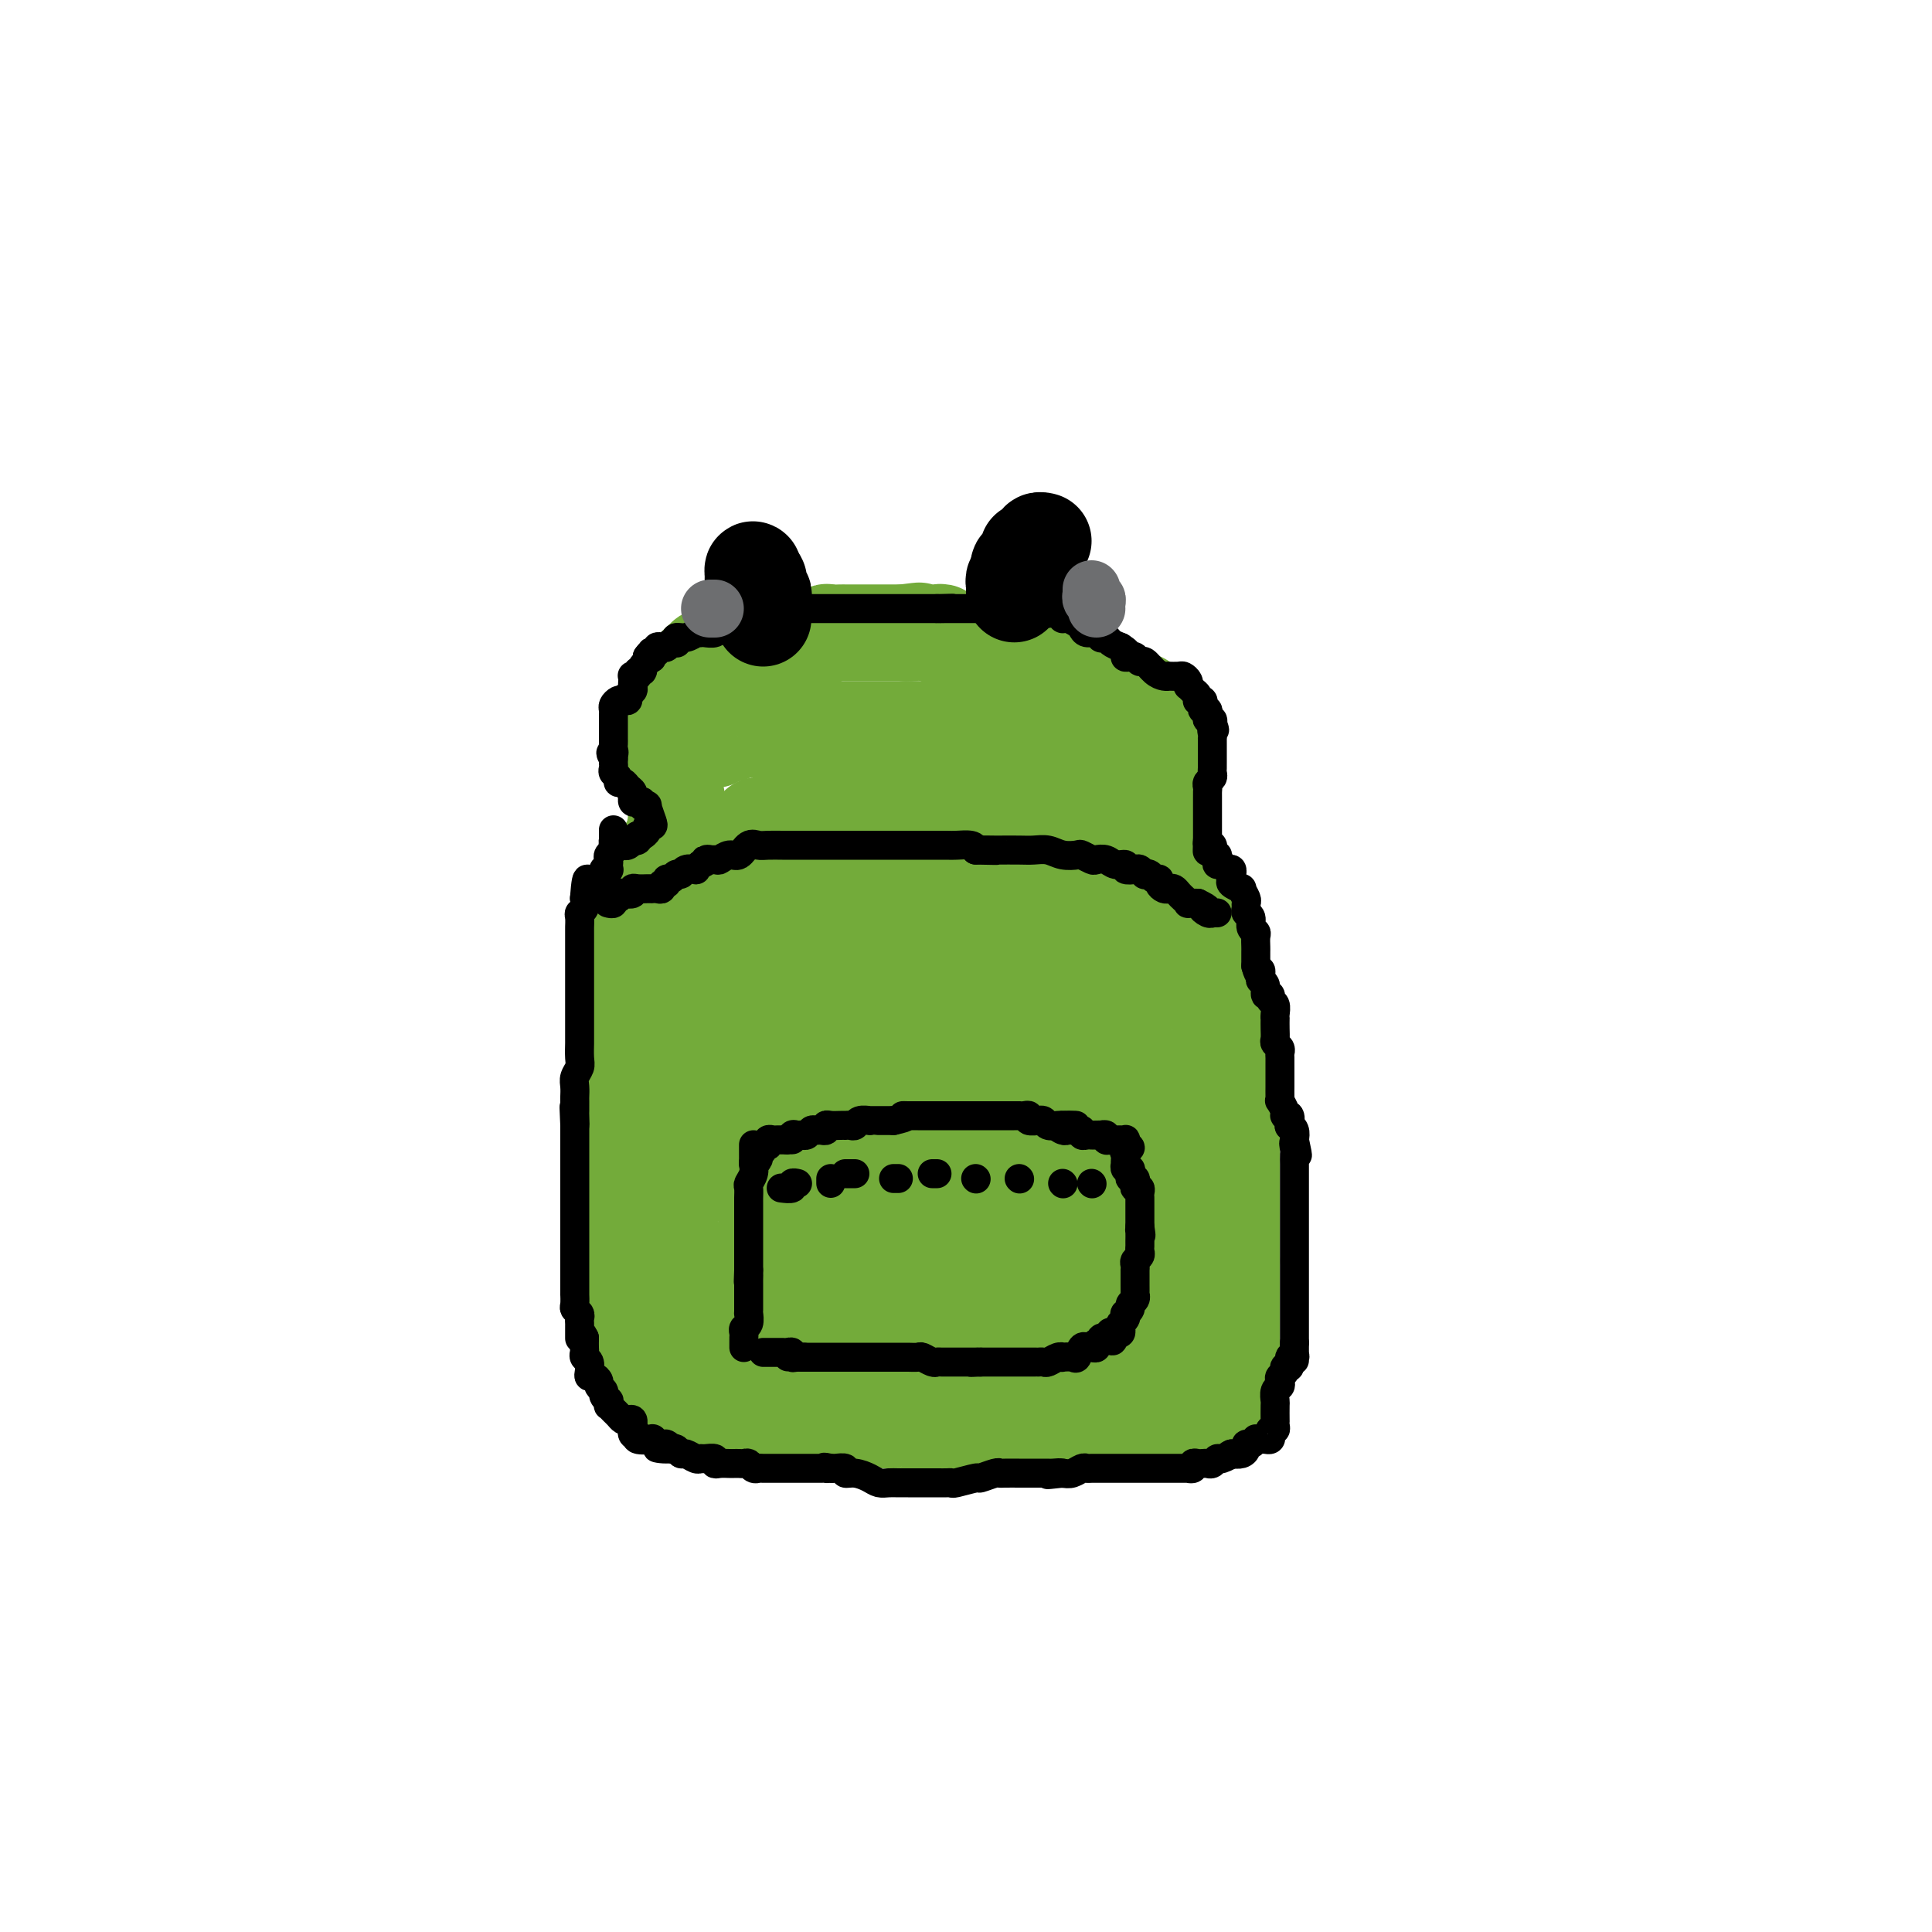 <svg viewBox='0 0 400 400' version='1.1' xmlns='http://www.w3.org/2000/svg' xmlns:xlink='http://www.w3.org/1999/xlink'><g fill='none' stroke='#73AB3A' stroke-width='20' stroke-linecap='round' stroke-linejoin='round'><path d='M138,153c0.008,0.089 0.016,0.177 0,0c-0.016,-0.177 -0.057,-0.621 0,-1c0.057,-0.379 0.210,-0.693 0,-1c-0.210,-0.307 -0.785,-0.607 -1,-1c-0.215,-0.393 -0.071,-0.879 0,-1c0.071,-0.121 0.071,0.122 0,0c-0.071,-0.122 -0.211,-0.610 0,-1c0.211,-0.390 0.773,-0.683 1,-1c0.227,-0.317 0.117,-0.658 0,-1c-0.117,-0.342 -0.242,-0.687 0,-1c0.242,-0.313 0.853,-0.595 1,-1c0.147,-0.405 -0.168,-0.932 0,-1c0.168,-0.068 0.820,0.323 1,0c0.180,-0.323 -0.110,-1.358 0,-2c0.110,-0.642 0.622,-0.889 1,-1c0.378,-0.111 0.623,-0.086 1,0c0.377,0.086 0.885,0.234 1,0c0.115,-0.234 -0.163,-0.851 0,-1c0.163,-0.149 0.766,0.171 1,0c0.234,-0.171 0.099,-0.834 0,-1c-0.099,-0.166 -0.163,0.166 0,0c0.163,-0.166 0.552,-0.829 1,-1c0.448,-0.171 0.955,0.150 1,0c0.045,-0.150 -0.373,-0.771 0,-1c0.373,-0.229 1.535,-0.065 2,0c0.465,0.065 0.232,0.033 0,0'/><path d='M148,136c1.416,-0.773 0.958,-0.206 1,0c0.042,0.206 0.586,0.051 1,0c0.414,-0.051 0.698,0.000 1,0c0.302,-0.000 0.624,-0.053 1,0c0.376,0.053 0.808,0.210 1,0c0.192,-0.210 0.146,-0.787 0,-1c-0.146,-0.213 -0.391,-0.061 0,0c0.391,0.061 1.416,0.031 2,0c0.584,-0.031 0.725,-0.065 1,0c0.275,0.065 0.685,0.228 1,0c0.315,-0.228 0.535,-0.846 1,-1c0.465,-0.154 1.174,0.156 2,0c0.826,-0.156 1.768,-0.778 2,-1c0.232,-0.222 -0.247,-0.044 0,0c0.247,0.044 1.218,-0.044 2,0c0.782,0.044 1.374,0.222 2,0c0.626,-0.222 1.285,-0.844 2,-1c0.715,-0.156 1.486,0.154 2,0c0.514,-0.154 0.770,-0.773 1,-1c0.230,-0.227 0.432,-0.061 1,0c0.568,0.061 1.500,0.016 2,0c0.500,-0.016 0.568,-0.004 1,0c0.432,0.004 1.228,0.001 2,0c0.772,-0.001 1.521,-0.000 2,0c0.479,0.000 0.687,0.000 1,0c0.313,-0.000 0.732,-0.000 1,0c0.268,0.000 0.387,0.000 1,0c0.613,-0.000 1.721,-0.000 2,0c0.279,0.000 -0.271,0.000 0,0c0.271,-0.000 1.363,-0.000 2,0c0.637,0.000 0.818,0.000 1,0'/><path d='M187,131c6.152,-0.773 2.030,-0.207 1,0c-1.030,0.207 1.030,0.055 2,0c0.970,-0.055 0.851,-0.015 1,0c0.149,0.015 0.566,0.003 1,0c0.434,-0.003 0.886,0.003 1,0c0.114,-0.003 -0.110,-0.015 0,0c0.110,0.015 0.555,0.057 1,0c0.445,-0.057 0.889,-0.212 1,0c0.111,0.212 -0.111,0.793 0,1c0.111,0.207 0.555,0.040 1,0c0.445,-0.040 0.889,0.046 1,0c0.111,-0.046 -0.112,-0.224 0,0c0.112,0.224 0.560,0.849 1,1c0.440,0.151 0.871,-0.171 1,0c0.129,0.171 -0.046,0.834 0,1c0.046,0.166 0.313,-0.166 1,0c0.687,0.166 1.794,0.828 2,1c0.206,0.172 -0.488,-0.146 0,0c0.488,0.146 2.158,0.757 3,1c0.842,0.243 0.855,0.116 1,0c0.145,-0.116 0.420,-0.223 1,0c0.580,0.223 1.465,0.777 2,1c0.535,0.223 0.720,0.116 1,0c0.280,-0.116 0.653,-0.241 1,0c0.347,0.241 0.667,0.849 1,1c0.333,0.151 0.681,-0.156 1,0c0.319,0.156 0.611,0.774 1,1c0.389,0.226 0.874,0.061 1,0c0.126,-0.061 -0.107,-0.017 0,0c0.107,0.017 0.553,0.009 1,0'/><path d='M216,139c4.741,1.177 2.092,0.119 1,0c-1.092,-0.119 -0.629,0.700 0,1c0.629,0.300 1.424,0.080 2,0c0.576,-0.080 0.933,-0.021 1,0c0.067,0.021 -0.154,0.005 0,0c0.154,-0.005 0.685,0.003 1,0c0.315,-0.003 0.413,-0.016 1,0c0.587,0.016 1.663,0.060 2,0c0.337,-0.060 -0.063,-0.226 0,0c0.063,0.226 0.591,0.844 1,1c0.409,0.156 0.701,-0.150 1,0c0.299,0.150 0.605,0.757 1,1c0.395,0.243 0.878,0.122 1,0c0.122,-0.122 -0.117,-0.244 0,0c0.117,0.244 0.592,0.854 1,1c0.408,0.146 0.750,-0.171 1,0c0.250,0.171 0.409,0.831 1,1c0.591,0.169 1.615,-0.151 2,0c0.385,0.151 0.132,0.775 0,1c-0.132,0.225 -0.141,0.050 0,0c0.141,-0.050 0.433,0.024 1,0c0.567,-0.024 1.410,-0.147 2,0c0.590,0.147 0.929,0.564 1,1c0.071,0.436 -0.125,0.890 0,1c0.125,0.110 0.572,-0.124 1,0c0.428,0.124 0.837,0.607 1,1c0.163,0.393 0.082,0.697 0,1'/><path d='M239,149c3.786,1.559 1.750,0.455 1,0c-0.750,-0.455 -0.215,-0.263 0,0c0.215,0.263 0.109,0.596 0,1c-0.109,0.404 -0.222,0.879 0,1c0.222,0.121 0.777,-0.112 1,0c0.223,0.112 0.113,0.569 0,1c-0.113,0.431 -0.227,0.838 0,1c0.227,0.162 0.797,0.081 1,0c0.203,-0.081 0.040,-0.162 0,0c-0.040,0.162 0.042,0.568 0,1c-0.042,0.432 -0.207,0.889 0,1c0.207,0.111 0.788,-0.125 1,0c0.212,0.125 0.057,0.611 0,1c-0.057,0.389 -0.015,0.681 0,1c0.015,0.319 0.004,0.663 0,1c-0.004,0.337 -0.000,0.665 0,1c0.000,0.335 -0.004,0.678 0,1c0.004,0.322 0.015,0.625 0,1c-0.015,0.375 -0.056,0.822 0,1c0.056,0.178 0.207,0.086 0,0c-0.207,-0.086 -0.774,-0.168 -1,0c-0.226,0.168 -0.113,0.584 0,1'/><path d='M242,163c0.468,2.426 0.139,1.491 0,1c-0.139,-0.491 -0.089,-0.538 0,0c0.089,0.538 0.217,1.660 0,2c-0.217,0.340 -0.779,-0.101 -1,0c-0.221,0.101 -0.102,0.744 0,1c0.102,0.256 0.186,0.125 0,0c-0.186,-0.125 -0.642,-0.245 -1,0c-0.358,0.245 -0.618,0.854 -1,1c-0.382,0.146 -0.887,-0.172 -1,0c-0.113,0.172 0.167,0.834 0,1c-0.167,0.166 -0.781,-0.166 -1,0c-0.219,0.166 -0.044,0.828 0,1c0.044,0.172 -0.045,-0.147 0,0c0.045,0.147 0.223,0.760 0,1c-0.223,0.240 -0.845,0.107 -1,0c-0.155,-0.107 0.159,-0.187 0,0c-0.159,0.187 -0.790,0.642 -1,1c-0.210,0.358 -0.000,0.618 0,1c0.000,0.382 -0.210,0.887 0,1c0.210,0.113 0.840,-0.166 1,0c0.160,0.166 -0.149,0.775 0,1c0.149,0.225 0.757,0.064 1,0c0.243,-0.064 0.122,-0.032 0,0'/><path d='M237,175c0.327,0.399 0.144,-0.104 0,0c-0.144,0.104 -0.249,0.816 0,1c0.249,0.184 0.850,-0.158 1,0c0.150,0.158 -0.152,0.817 0,1c0.152,0.183 0.759,-0.110 1,0c0.241,0.110 0.116,0.622 0,1c-0.116,0.378 -0.223,0.622 0,1c0.223,0.378 0.778,0.889 1,1c0.222,0.111 0.112,-0.178 0,0c-0.112,0.178 -0.227,0.822 0,1c0.227,0.178 0.797,-0.111 1,0c0.203,0.111 0.040,0.621 0,1c-0.040,0.379 0.042,0.626 0,1c-0.042,0.374 -0.208,0.874 0,1c0.208,0.126 0.792,-0.121 1,0c0.208,0.121 0.041,0.611 0,1c-0.041,0.389 0.044,0.679 0,1c-0.044,0.321 -0.218,0.674 0,1c0.218,0.326 0.828,0.626 1,1c0.172,0.374 -0.094,0.821 0,1c0.094,0.179 0.547,0.089 1,0'/><path d='M244,189c1.248,2.421 0.870,1.472 1,1c0.130,-0.472 0.770,-0.467 1,0c0.230,0.467 0.050,1.395 0,2c-0.050,0.605 0.029,0.887 0,1c-0.029,0.113 -0.166,0.059 0,0c0.166,-0.059 0.637,-0.122 1,0c0.363,0.122 0.619,0.428 1,1c0.381,0.572 0.887,1.410 1,2c0.113,0.590 -0.167,0.932 0,1c0.167,0.068 0.781,-0.137 1,0c0.219,0.137 0.045,0.615 0,1c-0.045,0.385 0.040,0.677 0,1c-0.040,0.323 -0.207,0.678 0,1c0.207,0.322 0.786,0.612 1,1c0.214,0.388 0.061,0.874 0,1c-0.061,0.126 -0.030,-0.107 0,0c0.030,0.107 0.061,0.554 0,1c-0.061,0.446 -0.212,0.889 0,1c0.212,0.111 0.789,-0.111 1,0c0.211,0.111 0.055,0.556 0,1c-0.055,0.444 -0.011,0.889 0,1c0.011,0.111 -0.011,-0.111 0,0c0.011,0.111 0.055,0.555 0,1c-0.055,0.445 -0.211,0.893 0,1c0.211,0.107 0.788,-0.125 1,0c0.212,0.125 0.061,0.607 0,1c-0.061,0.393 -0.030,0.696 0,1'/><path d='M253,210c1.392,3.488 0.372,1.709 0,1c-0.372,-0.709 -0.096,-0.349 0,0c0.096,0.349 0.012,0.686 0,1c-0.012,0.314 0.049,0.605 0,1c-0.049,0.395 -0.209,0.893 0,1c0.209,0.107 0.787,-0.179 1,0c0.213,0.179 0.061,0.821 0,1c-0.061,0.179 -0.030,-0.106 0,0c0.030,0.106 0.061,0.602 0,1c-0.061,0.398 -0.212,0.698 0,1c0.212,0.302 0.789,0.606 1,1c0.211,0.394 0.057,0.879 0,1c-0.057,0.121 -0.015,-0.123 0,0c0.015,0.123 0.004,0.611 0,1c-0.004,0.389 -0.001,0.678 0,1c0.001,0.322 0.000,0.678 0,1c-0.000,0.322 -0.000,0.610 0,1c0.000,0.390 0.000,0.883 0,1c-0.000,0.117 -0.000,-0.141 0,0c0.000,0.141 0.000,0.681 0,1c-0.000,0.319 -0.000,0.418 0,1c0.000,0.582 0.000,1.647 0,2c-0.000,0.353 -0.000,-0.008 0,0c0.000,0.008 0.000,0.384 0,1c-0.000,0.616 -0.000,1.474 0,2c0.000,0.526 0.000,0.722 0,1c-0.000,0.278 -0.000,0.639 0,1'/><path d='M255,233c0.309,3.510 0.083,0.786 0,0c-0.083,-0.786 -0.022,0.366 0,1c0.022,0.634 0.006,0.751 0,1c-0.006,0.249 -0.002,0.631 0,1c0.002,0.369 0.000,0.725 0,1c-0.000,0.275 -0.000,0.468 0,1c0.000,0.532 0.000,1.403 0,2c-0.000,0.597 -0.000,0.919 0,1c0.000,0.081 0.000,-0.081 0,0c-0.000,0.081 -0.000,0.403 0,1c0.000,0.597 0.000,1.468 0,2c-0.000,0.532 -0.000,0.725 0,1c0.000,0.275 0.000,0.633 0,1c-0.000,0.367 -0.000,0.742 0,1c0.000,0.258 0.000,0.398 0,1c-0.000,0.602 -0.000,1.667 0,2c0.000,0.333 0.000,-0.066 0,0c-0.000,0.066 -0.000,0.596 0,1c0.000,0.404 0.000,0.682 0,1c-0.000,0.318 -0.000,0.677 0,1c0.000,0.323 0.000,0.611 0,1c-0.000,0.389 -0.000,0.878 0,1c0.000,0.122 0.000,-0.122 0,0c-0.000,0.122 -0.000,0.610 0,1c0.000,0.390 0.000,0.682 0,1c-0.000,0.318 -0.000,0.663 0,1c0.000,0.337 0.000,0.668 0,1c-0.000,0.332 0.000,0.666 0,1c0.000,0.334 0.000,0.667 0,1'/><path d='M255,261c0.000,4.511 0.000,1.790 0,1c-0.000,-0.790 0.000,0.353 0,1c0.000,0.647 -0.000,0.800 0,1c0.000,0.200 0.000,0.449 0,1c0.000,0.551 -0.000,1.404 0,2c0.000,0.596 0.000,0.933 0,1c0.000,0.067 0.000,-0.137 0,0c0.000,0.137 0.000,0.614 0,1c0.000,0.386 0.000,0.681 0,1c0.000,0.319 0.000,0.663 0,1c-0.000,0.337 0.000,0.669 0,1c-0.000,0.331 0.000,0.662 0,1c-0.000,0.338 0.000,0.682 0,1c0.000,0.318 0.000,0.610 0,1c-0.000,0.390 -0.000,0.878 0,1c0.000,0.122 0.000,-0.122 0,0c-0.000,0.122 -0.000,0.611 0,1c0.000,0.389 0.000,0.678 0,1c-0.000,0.322 -0.000,0.678 0,1c0.000,0.322 0.000,0.611 0,1c-0.000,0.389 -0.000,0.878 0,1c0.000,0.122 0.000,-0.122 0,0c-0.000,0.122 -0.000,0.610 0,1c0.000,0.390 0.000,0.682 0,1c-0.000,0.318 0.000,0.662 0,1c0.000,0.338 0.000,0.669 0,1'/><path d='M255,285c-0.243,3.588 -0.849,0.559 -1,0c-0.151,-0.559 0.153,1.352 0,2c-0.153,0.648 -0.763,0.034 -1,0c-0.237,-0.034 -0.102,0.512 0,1c0.102,0.488 0.172,0.920 0,1c-0.172,0.080 -0.586,-0.190 -1,0c-0.414,0.190 -0.828,0.839 -1,1c-0.172,0.161 -0.102,-0.167 0,0c0.102,0.167 0.235,0.830 0,1c-0.235,0.170 -0.837,-0.151 -1,0c-0.163,0.151 0.115,0.775 0,1c-0.115,0.225 -0.622,0.050 -1,0c-0.378,-0.050 -0.626,0.025 -1,0c-0.374,-0.025 -0.874,-0.150 -1,0c-0.126,0.150 0.121,0.576 0,1c-0.121,0.424 -0.609,0.846 -1,1c-0.391,0.154 -0.685,0.041 -1,0c-0.315,-0.041 -0.652,-0.011 -1,0c-0.348,0.011 -0.708,0.003 -1,0c-0.292,-0.003 -0.516,-0.001 -1,0c-0.484,0.001 -1.228,0.000 -2,0c-0.772,-0.000 -1.572,0.000 -2,0c-0.428,-0.000 -0.485,-0.001 -1,0c-0.515,0.001 -1.489,0.004 -2,0c-0.511,-0.004 -0.560,-0.015 -1,0c-0.440,0.015 -1.270,0.057 -2,0c-0.730,-0.057 -1.361,-0.211 -2,0c-0.639,0.211 -1.285,0.789 -2,1c-0.715,0.211 -1.500,0.057 -2,0c-0.500,-0.057 -0.714,-0.016 -1,0c-0.286,0.016 -0.643,0.008 -1,0'/><path d='M224,295c-3.763,0.155 -2.171,0.041 -2,0c0.171,-0.041 -1.081,-0.011 -2,0c-0.919,0.011 -1.506,0.003 -2,0c-0.494,-0.003 -0.896,-0.001 -2,0c-1.104,0.001 -2.910,0.000 -4,0c-1.090,-0.000 -1.464,-0.000 -2,0c-0.536,0.000 -1.236,0.000 -2,0c-0.764,-0.000 -1.594,0.000 -2,0c-0.406,-0.000 -0.388,-0.000 -1,0c-0.612,0.000 -1.853,0.000 -3,0c-1.147,-0.000 -2.198,-0.000 -3,0c-0.802,0.000 -1.354,0.001 -2,0c-0.646,-0.001 -1.385,-0.004 -2,0c-0.615,0.004 -1.104,0.015 -2,0c-0.896,-0.015 -2.198,-0.057 -3,0c-0.802,0.057 -1.104,0.211 -2,0c-0.896,-0.211 -2.387,-0.789 -3,-1c-0.613,-0.211 -0.350,-0.057 -1,0c-0.650,0.057 -2.215,0.015 -3,0c-0.785,-0.015 -0.791,-0.004 -1,0c-0.209,0.004 -0.620,0.001 -1,0c-0.380,-0.001 -0.731,-0.001 -1,0c-0.269,0.001 -0.458,0.001 -1,0c-0.542,-0.001 -1.436,-0.004 -2,0c-0.564,0.004 -0.798,0.015 -1,0c-0.202,-0.015 -0.372,-0.057 -1,0c-0.628,0.057 -1.712,0.211 -2,0c-0.288,-0.211 0.222,-0.789 0,-1c-0.222,-0.211 -1.175,-0.057 -2,0c-0.825,0.057 -1.521,0.016 -2,0c-0.479,-0.016 -0.739,-0.008 -1,0'/><path d='M166,293c-9.173,-0.305 -3.105,-0.068 -1,0c2.105,0.068 0.246,-0.034 -1,0c-1.246,0.034 -1.879,0.205 -2,0c-0.121,-0.205 0.270,-0.786 0,-1c-0.270,-0.214 -1.203,-0.061 -2,0c-0.797,0.061 -1.460,0.030 -2,0c-0.540,-0.030 -0.956,-0.060 -1,0c-0.044,0.060 0.286,0.208 0,0c-0.286,-0.208 -1.186,-0.774 -2,-1c-0.814,-0.226 -1.542,-0.113 -2,0c-0.458,0.113 -0.647,0.226 -1,0c-0.353,-0.226 -0.869,-0.793 -1,-1c-0.131,-0.207 0.123,-0.056 0,0c-0.123,0.056 -0.623,0.015 -1,0c-0.377,-0.015 -0.629,-0.004 -1,0c-0.371,0.004 -0.860,0.001 -1,0c-0.140,-0.001 0.068,-0.000 0,0c-0.068,0.000 -0.414,0.000 -1,0c-0.586,-0.000 -1.414,0.000 -2,0c-0.586,-0.000 -0.930,-0.000 -1,0c-0.070,0.000 0.135,0.001 0,0c-0.135,-0.001 -0.611,-0.004 -1,0c-0.389,0.004 -0.692,0.015 -1,0c-0.308,-0.015 -0.621,-0.057 -1,0c-0.379,0.057 -0.822,0.211 -1,0c-0.178,-0.211 -0.089,-0.789 0,-1c0.089,-0.211 0.178,-0.057 0,0c-0.178,0.057 -0.622,0.016 -1,0c-0.378,-0.016 -0.689,-0.008 -1,0'/><path d='M138,289c-4.514,-0.842 -1.800,-0.946 -1,-1c0.800,-0.054 -0.315,-0.057 -1,0c-0.685,0.057 -0.939,0.174 -1,0c-0.061,-0.174 0.071,-0.638 0,-1c-0.071,-0.362 -0.345,-0.622 -1,-1c-0.655,-0.378 -1.692,-0.874 -2,-1c-0.308,-0.126 0.114,0.119 0,0c-0.114,-0.119 -0.763,-0.602 -1,-1c-0.237,-0.398 -0.064,-0.710 0,-1c0.064,-0.290 0.017,-0.557 0,-1c-0.017,-0.443 -0.005,-1.063 0,-2c0.005,-0.937 0.001,-2.191 0,-3c-0.001,-0.809 -0.000,-1.175 0,-2c0.000,-0.825 0.000,-2.111 0,-3c-0.000,-0.889 -0.000,-1.383 0,-2c0.000,-0.617 0.000,-1.357 0,-2c-0.000,-0.643 0.000,-1.187 0,-2c-0.000,-0.813 -0.000,-1.894 0,-3c0.000,-1.106 0.000,-2.236 0,-3c-0.000,-0.764 -0.000,-1.163 0,-2c0.000,-0.837 0.001,-2.111 0,-3c-0.001,-0.889 -0.004,-1.393 0,-2c0.004,-0.607 0.015,-1.317 0,-2c-0.015,-0.683 -0.057,-1.338 0,-2c0.057,-0.662 0.211,-1.332 0,-2c-0.211,-0.668 -0.788,-1.334 -1,-2c-0.212,-0.666 -0.061,-1.333 0,-2c0.061,-0.667 0.030,-1.333 0,-2'/><path d='M130,241c-0.381,-6.701 -0.834,-2.954 -1,-2c-0.166,0.954 -0.044,-0.886 0,-2c0.044,-1.114 0.012,-1.501 0,-2c-0.012,-0.499 -0.002,-1.111 0,-2c0.002,-0.889 -0.003,-2.055 0,-3c0.003,-0.945 0.015,-1.671 0,-2c-0.015,-0.329 -0.057,-0.263 0,-1c0.057,-0.737 0.211,-2.276 0,-3c-0.211,-0.724 -0.789,-0.631 -1,-1c-0.211,-0.369 -0.057,-1.199 0,-2c0.057,-0.801 0.015,-1.572 0,-2c-0.015,-0.428 -0.004,-0.514 0,-1c0.004,-0.486 0.001,-1.373 0,-2c-0.001,-0.627 -0.000,-0.994 0,-1c0.000,-0.006 0.000,0.350 0,0c-0.000,-0.350 -0.000,-1.406 0,-2c0.000,-0.594 0.000,-0.727 0,-1c-0.000,-0.273 -0.000,-0.688 0,-1c0.000,-0.312 0.000,-0.521 0,-1c-0.000,-0.479 -0.000,-1.228 0,-2c0.000,-0.772 0.000,-1.568 0,-2c-0.000,-0.432 -0.000,-0.499 0,-1c0.000,-0.501 0.000,-1.435 0,-2c-0.000,-0.565 -0.000,-0.763 0,-1c0.000,-0.237 0.000,-0.515 0,-1c-0.000,-0.485 -0.000,-1.177 0,-2c0.000,-0.823 0.000,-1.777 0,-2c-0.000,-0.223 -0.000,0.286 0,0c0.000,-0.286 0.000,-1.367 0,-2c-0.000,-0.633 -0.000,-0.816 0,-1'/><path d='M128,194c-0.065,-7.512 0.771,-2.791 1,-1c0.229,1.791 -0.149,0.651 0,0c0.149,-0.651 0.825,-0.815 1,-1c0.175,-0.185 -0.150,-0.392 0,-1c0.150,-0.608 0.776,-1.616 1,-2c0.224,-0.384 0.046,-0.144 0,0c-0.046,0.144 0.039,0.194 0,0c-0.039,-0.194 -0.203,-0.630 0,-1c0.203,-0.370 0.773,-0.673 1,-1c0.227,-0.327 0.112,-0.679 0,-1c-0.112,-0.321 -0.223,-0.611 0,-1c0.223,-0.389 0.778,-0.878 1,-1c0.222,-0.122 0.111,0.121 0,0c-0.111,-0.121 -0.222,-0.607 0,-1c0.222,-0.393 0.777,-0.694 1,-1c0.223,-0.306 0.115,-0.617 0,-1c-0.115,-0.383 -0.238,-0.838 0,-1c0.238,-0.162 0.838,-0.031 1,0c0.162,0.031 -0.115,-0.037 0,0c0.115,0.037 0.622,0.178 1,0c0.378,-0.178 0.627,-0.675 1,-1c0.373,-0.325 0.871,-0.479 1,-1c0.129,-0.521 -0.109,-1.411 0,-2c0.109,-0.589 0.565,-0.879 1,-1c0.435,-0.121 0.849,-0.074 1,0c0.151,0.074 0.041,0.174 0,0c-0.041,-0.174 -0.011,-0.624 0,-1c0.011,-0.376 0.003,-0.679 0,-1c-0.003,-0.321 -0.002,-0.661 0,-1'/><path d='M140,172c1.856,-3.643 0.497,-1.749 0,-1c-0.497,0.749 -0.133,0.354 0,0c0.133,-0.354 0.036,-0.669 0,-1c-0.036,-0.331 -0.010,-0.680 0,-1c0.010,-0.320 0.004,-0.610 0,-1c-0.004,-0.390 -0.005,-0.878 0,-1c0.005,-0.122 0.015,0.122 0,0c-0.015,-0.122 -0.057,-0.611 0,-1c0.057,-0.389 0.213,-0.678 0,-1c-0.213,-0.322 -0.793,-0.677 -1,-1c-0.207,-0.323 -0.040,-0.615 0,-1c0.040,-0.385 -0.046,-0.863 0,-1c0.046,-0.137 0.223,0.069 0,0c-0.223,-0.069 -0.848,-0.411 -1,-1c-0.152,-0.589 0.169,-1.426 0,-2c-0.169,-0.574 -0.829,-0.886 -1,-1c-0.171,-0.114 0.146,-0.031 0,0c-0.146,0.031 -0.756,0.009 -1,0c-0.244,-0.009 -0.122,-0.004 0,0'/><path d='M143,155c-0.118,-0.453 -0.235,-0.906 0,-1c0.235,-0.094 0.823,0.171 1,0c0.177,-0.171 -0.058,-0.777 0,-1c0.058,-0.223 0.410,-0.064 1,0c0.590,0.064 1.419,0.032 2,0c0.581,-0.032 0.915,-0.065 1,0c0.085,0.065 -0.080,0.228 0,0c0.080,-0.228 0.405,-0.846 1,-1c0.595,-0.154 1.459,0.155 2,0c0.541,-0.155 0.759,-0.774 1,-1c0.241,-0.226 0.505,-0.061 1,0c0.495,0.061 1.220,0.016 2,0c0.780,-0.016 1.615,-0.004 2,0c0.385,0.004 0.321,0.001 1,0c0.679,-0.001 2.102,-0.000 3,0c0.898,0.000 1.270,0.000 2,0c0.730,-0.000 1.816,-0.000 3,0c1.184,0.000 2.466,0.000 4,0c1.534,-0.000 3.321,-0.000 5,0c1.679,0.000 3.249,0.000 5,0c1.751,-0.000 3.682,-0.000 5,0c1.318,0.000 2.023,0.000 3,0c0.977,-0.000 2.224,-0.000 3,0c0.776,0.000 1.079,0.000 2,0c0.921,-0.000 2.461,-0.000 4,0'/><path d='M197,151c7.276,0.000 4.466,0.000 4,0c-0.466,-0.000 1.411,-0.001 3,0c1.589,0.001 2.891,0.003 4,0c1.109,-0.003 2.026,-0.012 3,0c0.974,0.012 2.004,0.046 3,0c0.996,-0.046 1.957,-0.171 3,0c1.043,0.171 2.168,0.637 3,1c0.832,0.363 1.372,0.622 2,1c0.628,0.378 1.345,0.874 2,1c0.655,0.126 1.247,-0.120 2,0c0.753,0.120 1.666,0.606 2,1c0.334,0.394 0.090,0.697 0,1c-0.090,0.303 -0.024,0.606 0,1c0.024,0.394 0.006,0.880 0,1c-0.006,0.120 -0.000,-0.125 0,0c0.000,0.125 -0.005,0.621 0,1c0.005,0.379 0.020,0.640 0,1c-0.020,0.360 -0.076,0.818 0,1c0.076,0.182 0.282,0.086 0,0c-0.282,-0.086 -1.052,-0.163 -2,0c-0.948,0.163 -2.073,0.565 -3,1c-0.927,0.435 -1.654,0.901 -2,1c-0.346,0.099 -0.309,-0.169 -1,0c-0.691,0.169 -2.109,0.776 -3,1c-0.891,0.224 -1.255,0.064 -2,0c-0.745,-0.064 -1.873,-0.032 -3,0'/><path d='M212,164c-3.029,0.590 -2.600,0.564 -3,0c-0.400,-0.564 -1.628,-1.668 -3,-2c-1.372,-0.332 -2.888,0.107 -4,0c-1.112,-0.107 -1.821,-0.762 -3,-1c-1.179,-0.238 -2.830,-0.060 -4,0c-1.170,0.060 -1.861,0.002 -3,0c-1.139,-0.002 -2.726,0.052 -4,0c-1.274,-0.052 -2.233,-0.208 -3,0c-0.767,0.208 -1.341,0.782 -2,1c-0.659,0.218 -1.402,0.081 -2,0c-0.598,-0.081 -1.049,-0.105 -2,0c-0.951,0.105 -2.401,0.338 -4,1c-1.599,0.662 -3.348,1.752 -4,2c-0.652,0.248 -0.208,-0.347 -1,0c-0.792,0.347 -2.819,1.634 -4,2c-1.181,0.366 -1.517,-0.190 -2,0c-0.483,0.190 -1.114,1.125 -2,2c-0.886,0.875 -2.026,1.688 -3,2c-0.974,0.312 -1.782,0.122 -2,0c-0.218,-0.122 0.155,-0.176 0,0c-0.155,0.176 -0.838,0.583 -1,1c-0.162,0.417 0.196,0.844 0,1c-0.196,0.156 -0.945,0.042 -1,0c-0.055,-0.042 0.583,-0.011 1,0c0.417,0.011 0.612,0.003 1,0c0.388,-0.003 0.968,-0.001 2,0c1.032,0.001 2.516,0.000 4,0'/><path d='M163,173c1.598,0.381 2.093,0.834 3,1c0.907,0.166 2.225,0.044 3,0c0.775,-0.044 1.007,-0.012 2,0c0.993,0.012 2.748,0.003 5,0c2.252,-0.003 5.001,-0.001 7,0c1.999,0.001 3.249,0.001 5,0c1.751,-0.001 4.003,-0.001 6,0c1.997,0.001 3.738,0.004 5,0c1.262,-0.004 2.043,-0.015 3,0c0.957,0.015 2.089,0.057 3,0c0.911,-0.057 1.601,-0.213 2,0c0.399,0.213 0.506,0.797 1,1c0.494,0.203 1.375,0.027 2,0c0.625,-0.027 0.995,0.097 1,0c0.005,-0.097 -0.353,-0.415 0,0c0.353,0.415 1.418,1.561 2,2c0.582,0.439 0.681,0.169 1,0c0.319,-0.169 0.858,-0.237 1,0c0.142,0.237 -0.113,0.781 0,1c0.113,0.219 0.595,0.115 1,0c0.405,-0.115 0.734,-0.241 1,0c0.266,0.241 0.467,0.848 1,1c0.533,0.152 1.396,-0.151 2,0c0.604,0.151 0.949,0.758 1,1c0.051,0.242 -0.193,0.120 0,0c0.193,-0.120 0.822,-0.240 1,0c0.178,0.240 -0.096,0.838 0,1c0.096,0.162 0.562,-0.111 1,0c0.438,0.111 0.849,0.607 1,1c0.151,0.393 0.043,0.684 0,1c-0.043,0.316 -0.022,0.658 0,1'/><path d='M224,184c2.189,1.360 1.161,0.262 1,0c-0.161,-0.262 0.546,0.314 1,1c0.454,0.686 0.657,1.483 1,2c0.343,0.517 0.827,0.753 1,1c0.173,0.247 0.035,0.503 0,1c-0.035,0.497 0.033,1.234 0,2c-0.033,0.766 -0.166,1.561 0,2c0.166,0.439 0.632,0.521 1,1c0.368,0.479 0.639,1.354 1,2c0.361,0.646 0.814,1.061 1,2c0.186,0.939 0.105,2.401 0,3c-0.105,0.599 -0.235,0.336 0,1c0.235,0.664 0.835,2.253 1,3c0.165,0.747 -0.106,0.650 0,1c0.106,0.350 0.588,1.148 1,2c0.412,0.852 0.754,1.758 1,3c0.246,1.242 0.394,2.821 1,4c0.606,1.179 1.668,1.959 2,3c0.332,1.041 -0.066,2.342 0,3c0.066,0.658 0.596,0.674 1,1c0.404,0.326 0.682,0.961 1,2c0.318,1.039 0.678,2.480 1,3c0.322,0.520 0.607,0.117 1,1c0.393,0.883 0.894,3.052 1,4c0.106,0.948 -0.182,0.676 0,1c0.182,0.324 0.833,1.245 1,2c0.167,0.755 -0.151,1.343 0,2c0.151,0.657 0.773,1.382 1,2c0.227,0.618 0.061,1.128 0,2c-0.061,0.872 -0.017,2.106 0,3c0.017,0.894 0.009,1.447 0,2'/><path d='M244,246c3.097,9.915 0.840,3.701 0,2c-0.840,-1.701 -0.264,1.110 0,3c0.264,1.890 0.214,2.860 0,4c-0.214,1.140 -0.592,2.451 -1,3c-0.408,0.549 -0.845,0.335 -1,1c-0.155,0.665 -0.026,2.210 0,3c0.026,0.790 -0.050,0.824 0,1c0.050,0.176 0.225,0.494 0,1c-0.225,0.506 -0.849,1.200 -1,2c-0.151,0.800 0.171,1.707 0,2c-0.171,0.293 -0.834,-0.028 -1,0c-0.166,0.028 0.166,0.407 0,1c-0.166,0.593 -0.829,1.402 -1,2c-0.171,0.598 0.151,0.986 0,1c-0.151,0.014 -0.776,-0.347 -1,0c-0.224,0.347 -0.046,1.402 0,2c0.046,0.598 -0.039,0.738 0,1c0.039,0.262 0.204,0.647 0,1c-0.204,0.353 -0.775,0.673 -1,1c-0.225,0.327 -0.102,0.660 0,1c0.102,0.340 0.182,0.687 0,1c-0.182,0.313 -0.628,0.591 -1,1c-0.372,0.409 -0.670,0.950 -1,1c-0.330,0.050 -0.693,-0.389 -1,0c-0.307,0.389 -0.557,1.606 -1,2c-0.443,0.394 -1.080,-0.037 -2,0c-0.920,0.037 -2.122,0.540 -3,1c-0.878,0.460 -1.431,0.876 -2,1c-0.569,0.124 -1.153,-0.043 -2,0c-0.847,0.043 -1.956,0.298 -3,0c-1.044,-0.298 -2.022,-1.149 -3,-2'/><path d='M218,283c-1.365,-0.552 -1.778,-0.931 -2,-1c-0.222,-0.069 -0.252,0.174 -1,0c-0.748,-0.174 -2.212,-0.765 -3,-1c-0.788,-0.235 -0.899,-0.116 -2,0c-1.101,0.116 -3.191,0.227 -4,0c-0.809,-0.227 -0.337,-0.793 -1,-1c-0.663,-0.207 -2.462,-0.055 -4,0c-1.538,0.055 -2.815,0.015 -4,0c-1.185,-0.015 -2.277,-0.004 -3,0c-0.723,0.004 -1.075,0.001 -2,0c-0.925,-0.001 -2.421,-0.000 -3,0c-0.579,0.000 -0.241,-0.000 -1,0c-0.759,0.000 -2.616,0.000 -4,0c-1.384,-0.000 -2.296,-0.001 -3,0c-0.704,0.001 -1.200,0.004 -2,0c-0.800,-0.004 -1.905,-0.015 -3,0c-1.095,0.015 -2.180,0.057 -3,0c-0.820,-0.057 -1.374,-0.211 -2,0c-0.626,0.211 -1.322,0.789 -2,1c-0.678,0.211 -1.336,0.057 -2,0c-0.664,-0.057 -1.335,-0.015 -2,0c-0.665,0.015 -1.326,0.004 -2,0c-0.674,-0.004 -1.363,-0.001 -2,0c-0.637,0.001 -1.222,0.000 -2,0c-0.778,-0.000 -1.749,-0.000 -2,0c-0.251,0.000 0.217,0.000 0,0c-0.217,-0.000 -1.119,-0.000 -2,0c-0.881,0.000 -1.741,0.000 -2,0c-0.259,-0.000 0.084,-0.000 0,0c-0.084,0.000 -0.595,0.000 -1,0c-0.405,-0.000 -0.702,-0.000 -1,0'/><path d='M151,281c-10.593,-0.263 -3.574,0.080 -1,0c2.574,-0.080 0.704,-0.584 0,-1c-0.704,-0.416 -0.240,-0.746 0,-1c0.240,-0.254 0.257,-0.432 0,-1c-0.257,-0.568 -0.787,-1.526 -1,-2c-0.213,-0.474 -0.109,-0.462 0,-1c0.109,-0.538 0.221,-1.624 0,-2c-0.221,-0.376 -0.777,-0.042 -1,-1c-0.223,-0.958 -0.112,-3.210 0,-4c0.112,-0.790 0.226,-0.119 0,-1c-0.226,-0.881 -0.793,-3.314 -1,-4c-0.207,-0.686 -0.056,0.375 0,0c0.056,-0.375 0.015,-2.187 0,-3c-0.015,-0.813 -0.004,-0.626 0,-1c0.004,-0.374 0.001,-1.308 0,-2c-0.001,-0.692 -0.000,-1.143 0,-2c0.000,-0.857 0.000,-2.120 0,-3c-0.000,-0.880 -0.000,-1.376 0,-2c0.000,-0.624 0.000,-1.376 0,-2c-0.000,-0.624 -0.000,-1.121 0,-2c0.000,-0.879 0.000,-2.141 0,-3c-0.000,-0.859 -0.000,-1.316 0,-2c0.000,-0.684 0.000,-1.596 0,-3c-0.000,-1.404 -0.000,-3.300 0,-4c0.000,-0.700 0.000,-0.204 0,-1c-0.000,-0.796 -0.000,-2.885 0,-4c0.000,-1.115 0.000,-1.258 0,-2c-0.000,-0.742 -0.000,-2.084 0,-3c0.000,-0.916 0.000,-1.404 0,-2c-0.000,-0.596 -0.000,-1.298 0,-2'/><path d='M147,220c0.061,-6.707 0.212,-1.975 0,-1c-0.212,0.975 -0.789,-1.808 -1,-3c-0.211,-1.192 -0.057,-0.795 0,-1c0.057,-0.205 0.015,-1.013 0,-2c-0.015,-0.987 -0.004,-2.151 0,-3c0.004,-0.849 0.001,-1.381 0,-2c-0.001,-0.619 0.000,-1.325 0,-2c-0.000,-0.675 -0.001,-1.317 0,-2c0.001,-0.683 0.004,-1.405 0,-2c-0.004,-0.595 -0.016,-1.061 0,-2c0.016,-0.939 0.060,-2.349 0,-3c-0.060,-0.651 -0.223,-0.541 0,-1c0.223,-0.459 0.832,-1.485 1,-2c0.168,-0.515 -0.106,-0.519 0,-1c0.106,-0.481 0.591,-1.439 1,-2c0.409,-0.561 0.743,-0.724 1,-1c0.257,-0.276 0.438,-0.666 1,-1c0.562,-0.334 1.505,-0.611 2,-1c0.495,-0.389 0.541,-0.889 1,-1c0.459,-0.111 1.329,0.166 2,0c0.671,-0.166 1.142,-0.777 2,-1c0.858,-0.223 2.102,-0.060 3,0c0.898,0.060 1.450,0.016 2,0c0.550,-0.016 1.099,-0.004 2,0c0.901,0.004 2.155,0.001 3,0c0.845,-0.001 1.281,-0.000 2,0c0.719,0.000 1.720,0.000 3,0c1.280,-0.000 2.838,-0.000 4,0c1.162,0.000 1.928,0.000 3,0c1.072,-0.000 2.449,-0.000 4,0c1.551,0.000 3.275,0.000 5,0'/><path d='M188,186c6.140,-0.463 2.490,-0.121 2,0c-0.490,0.121 2.180,0.021 4,0c1.820,-0.021 2.791,0.037 4,0c1.209,-0.037 2.657,-0.169 4,0c1.343,0.169 2.581,0.641 4,1c1.419,0.359 3.019,0.607 4,1c0.981,0.393 1.341,0.931 2,1c0.659,0.069 1.615,-0.332 3,0c1.385,0.332 3.197,1.397 4,2c0.803,0.603 0.596,0.743 1,1c0.404,0.257 1.418,0.630 2,1c0.582,0.370 0.733,0.736 1,1c0.267,0.264 0.650,0.426 1,1c0.350,0.574 0.667,1.562 1,2c0.333,0.438 0.681,0.327 1,1c0.319,0.673 0.607,2.129 1,3c0.393,0.871 0.890,1.156 1,1c0.110,-0.156 -0.167,-0.752 0,0c0.167,0.752 0.777,2.851 1,4c0.223,1.149 0.060,1.346 0,2c-0.060,0.654 -0.017,1.763 0,3c0.017,1.237 0.008,2.601 0,4c-0.008,1.399 -0.016,2.832 0,4c0.016,1.168 0.056,2.070 0,3c-0.056,0.930 -0.207,1.887 0,3c0.207,1.113 0.774,2.380 1,3c0.226,0.620 0.113,0.591 0,1c-0.113,0.409 -0.226,1.254 0,2c0.226,0.746 0.792,1.393 1,2c0.208,0.607 0.060,1.173 0,2c-0.060,0.827 -0.030,1.913 0,3'/><path d='M231,238c0.309,5.612 0.083,3.641 0,3c-0.083,-0.641 -0.022,0.049 0,1c0.022,0.951 0.007,2.162 0,3c-0.007,0.838 -0.005,1.301 0,2c0.005,0.699 0.013,1.632 0,2c-0.013,0.368 -0.045,0.172 0,1c0.045,0.828 0.169,2.682 0,4c-0.169,1.318 -0.630,2.101 -1,3c-0.370,0.899 -0.648,1.913 -1,3c-0.352,1.087 -0.776,2.246 -1,3c-0.224,0.754 -0.246,1.104 -1,2c-0.754,0.896 -2.240,2.339 -3,3c-0.760,0.661 -0.793,0.541 -1,1c-0.207,0.459 -0.586,1.496 -1,2c-0.414,0.504 -0.861,0.476 -2,1c-1.139,0.524 -2.968,1.600 -4,2c-1.032,0.400 -1.266,0.125 -2,0c-0.734,-0.125 -1.968,-0.100 -3,0c-1.032,0.100 -1.861,0.275 -3,0c-1.139,-0.275 -2.586,-0.998 -4,-2c-1.414,-1.002 -2.795,-2.282 -4,-3c-1.205,-0.718 -2.235,-0.875 -3,-1c-0.765,-0.125 -1.266,-0.217 -2,-1c-0.734,-0.783 -1.702,-2.256 -3,-3c-1.298,-0.744 -2.927,-0.759 -4,-1c-1.073,-0.241 -1.589,-0.709 -2,-1c-0.411,-0.291 -0.715,-0.407 -1,-1c-0.285,-0.593 -0.551,-1.664 -1,-2c-0.449,-0.336 -1.083,0.063 -2,0c-0.917,-0.063 -2.119,-0.590 -3,-1c-0.881,-0.410 -1.440,-0.705 -2,-1'/><path d='M177,257c-5.218,-2.785 -2.763,-1.247 -2,-1c0.763,0.247 -0.165,-0.796 -1,-1c-0.835,-0.204 -1.578,0.433 -2,0c-0.422,-0.433 -0.523,-1.934 -1,-3c-0.477,-1.066 -1.328,-1.697 -2,-2c-0.672,-0.303 -1.164,-0.277 -2,-1c-0.836,-0.723 -2.017,-2.195 -3,-3c-0.983,-0.805 -1.770,-0.943 -2,-1c-0.230,-0.057 0.096,-0.032 0,0c-0.096,0.032 -0.614,0.073 -1,0c-0.386,-0.073 -0.640,-0.260 -1,0c-0.360,0.260 -0.826,0.967 -1,1c-0.174,0.033 -0.056,-0.607 0,0c0.056,0.607 0.048,2.462 0,4c-0.048,1.538 -0.138,2.759 0,4c0.138,1.241 0.503,2.501 1,4c0.497,1.499 1.127,3.235 2,5c0.873,1.765 1.988,3.559 3,5c1.012,1.441 1.922,2.531 3,4c1.078,1.469 2.326,3.318 3,4c0.674,0.682 0.774,0.196 1,0c0.226,-0.196 0.577,-0.104 1,0c0.423,0.104 0.918,0.218 1,0c0.082,-0.218 -0.248,-0.768 0,-2c0.248,-1.232 1.075,-3.145 2,-6c0.925,-2.855 1.946,-6.653 3,-10c1.054,-3.347 2.139,-6.245 3,-10c0.861,-3.755 1.499,-8.367 2,-12c0.501,-3.633 0.866,-6.286 1,-8c0.134,-1.714 0.038,-2.490 0,-3c-0.038,-0.510 -0.019,-0.755 0,-1'/><path d='M185,224c0.335,-3.705 -0.327,-0.967 -1,0c-0.673,0.967 -1.358,0.162 -2,0c-0.642,-0.162 -1.240,0.318 -2,1c-0.760,0.682 -1.682,1.567 -3,3c-1.318,1.433 -3.033,3.415 -4,5c-0.967,1.585 -1.187,2.772 -2,4c-0.813,1.228 -2.219,2.497 -3,3c-0.781,0.503 -0.938,0.239 -1,0c-0.062,-0.239 -0.031,-0.455 0,-1c0.031,-0.545 0.061,-1.420 0,-3c-0.061,-1.580 -0.214,-3.867 0,-7c0.214,-3.133 0.793,-7.114 1,-10c0.207,-2.886 0.041,-4.678 0,-7c-0.041,-2.322 0.042,-5.174 0,-7c-0.042,-1.826 -0.208,-2.627 0,-4c0.208,-1.373 0.791,-3.320 1,-4c0.209,-0.680 0.045,-0.095 0,0c-0.045,0.095 0.030,-0.300 0,0c-0.030,0.300 -0.166,1.294 0,2c0.166,0.706 0.632,1.123 0,3c-0.632,1.877 -2.363,5.214 -3,9c-0.637,3.786 -0.182,8.020 0,12c0.182,3.980 0.090,7.706 0,10c-0.090,2.294 -0.178,3.156 0,4c0.178,0.844 0.622,1.670 1,2c0.378,0.330 0.689,0.165 1,0'/><path d='M168,239c0.668,4.276 1.338,0.966 2,-1c0.662,-1.966 1.317,-2.589 2,-5c0.683,-2.411 1.395,-6.610 3,-11c1.605,-4.390 4.102,-8.969 5,-14c0.898,-5.031 0.198,-10.512 0,-15c-0.198,-4.488 0.106,-7.983 0,-10c-0.106,-2.017 -0.622,-2.555 -1,-3c-0.378,-0.445 -0.617,-0.797 -1,-1c-0.383,-0.203 -0.911,-0.257 -1,0c-0.089,0.257 0.262,0.823 0,1c-0.262,0.177 -1.135,-0.037 -2,1c-0.865,1.037 -1.720,3.323 -3,6c-1.280,2.677 -2.985,5.744 -4,9c-1.015,3.256 -1.341,6.703 -2,10c-0.659,3.297 -1.652,6.446 -2,9c-0.348,2.554 -0.053,4.514 0,6c0.053,1.486 -0.137,2.497 0,3c0.137,0.503 0.600,0.497 1,0c0.400,-0.497 0.738,-1.484 1,-3c0.262,-1.516 0.448,-3.561 1,-6c0.552,-2.439 1.468,-5.271 2,-8c0.532,-2.729 0.678,-5.356 1,-8c0.322,-2.644 0.818,-5.307 1,-7c0.182,-1.693 0.049,-2.417 0,-3c-0.049,-0.583 -0.014,-1.024 0,-1c0.014,0.024 0.007,0.512 0,1'/><path d='M171,189c1.040,-5.484 0.140,-1.696 -1,1c-1.140,2.696 -2.521,4.298 -3,7c-0.479,2.702 -0.056,6.502 0,9c0.056,2.498 -0.255,3.692 0,5c0.255,1.308 1.076,2.730 2,4c0.924,1.270 1.951,2.390 3,3c1.049,0.610 2.121,0.712 4,1c1.879,0.288 4.564,0.762 7,1c2.436,0.238 4.624,0.239 7,-1c2.376,-1.239 4.940,-3.717 7,-6c2.060,-2.283 3.615,-4.370 5,-7c1.385,-2.630 2.598,-5.803 3,-8c0.402,-2.197 -0.008,-3.418 0,-4c0.008,-0.582 0.434,-0.526 0,-1c-0.434,-0.474 -1.726,-1.478 -3,-2c-1.274,-0.522 -2.529,-0.564 -5,-1c-2.471,-0.436 -6.158,-1.268 -10,-1c-3.842,0.268 -7.838,1.635 -12,3c-4.162,1.365 -8.488,2.726 -12,5c-3.512,2.274 -6.210,5.460 -8,7c-1.790,1.540 -2.673,1.434 -3,2c-0.327,0.566 -0.099,1.805 0,2c0.099,0.195 0.069,-0.653 0,-1c-0.069,-0.347 -0.176,-0.192 0,-1c0.176,-0.808 0.636,-2.578 1,-4c0.364,-1.422 0.634,-2.494 1,-4c0.366,-1.506 0.829,-3.444 1,-5c0.171,-1.556 0.049,-2.730 0,-4c-0.049,-1.270 -0.024,-2.635 0,-4'/><path d='M155,185c0.668,-3.154 0.837,-0.537 1,1c0.163,1.537 0.319,1.996 1,3c0.681,1.004 1.887,2.555 4,5c2.113,2.445 5.134,5.786 8,9c2.866,3.214 5.578,6.301 8,9c2.422,2.699 4.555,5.010 6,7c1.445,1.990 2.202,3.658 3,5c0.798,1.342 1.636,2.357 2,3c0.364,0.643 0.253,0.915 1,1c0.747,0.085 2.351,-0.017 3,0c0.649,0.017 0.342,0.152 1,0c0.658,-0.152 2.282,-0.592 4,-2c1.718,-1.408 3.532,-3.784 5,-6c1.468,-2.216 2.591,-4.272 4,-7c1.409,-2.728 3.104,-6.128 4,-9c0.896,-2.872 0.991,-5.215 1,-7c0.009,-1.785 -0.069,-3.011 0,-4c0.069,-0.989 0.285,-1.741 0,-2c-0.285,-0.259 -1.072,-0.026 -2,0c-0.928,0.026 -1.996,-0.156 -3,0c-1.004,0.156 -1.945,0.649 -3,2c-1.055,1.351 -2.223,3.560 -4,6c-1.777,2.440 -4.161,5.112 -6,9c-1.839,3.888 -3.132,8.990 -4,13c-0.868,4.010 -1.311,6.926 -2,9c-0.689,2.074 -1.626,3.307 -2,4c-0.374,0.693 -0.187,0.847 0,1'/><path d='M185,235c-1.401,3.947 -0.904,0.314 0,-2c0.904,-2.314 2.214,-3.308 3,-6c0.786,-2.692 1.048,-7.082 2,-12c0.952,-4.918 2.595,-10.365 4,-14c1.405,-3.635 2.572,-5.460 3,-7c0.428,-1.540 0.115,-2.796 0,-3c-0.115,-0.204 -0.034,0.642 0,1c0.034,0.358 0.019,0.227 0,1c-0.019,0.773 -0.042,2.448 0,5c0.042,2.552 0.149,5.979 0,10c-0.149,4.021 -0.553,8.636 0,13c0.553,4.364 2.064,8.478 3,12c0.936,3.522 1.296,6.454 2,8c0.704,1.546 1.753,1.707 2,2c0.247,0.293 -0.308,0.719 0,1c0.308,0.281 1.478,0.417 2,0c0.522,-0.417 0.395,-1.386 1,-2c0.605,-0.614 1.941,-0.873 3,-2c1.059,-1.127 1.840,-3.123 3,-6c1.160,-2.877 2.698,-6.634 4,-10c1.302,-3.366 2.368,-6.341 3,-9c0.632,-2.659 0.829,-5.001 1,-7c0.171,-1.999 0.315,-3.653 0,-4c-0.315,-0.347 -1.090,0.615 -2,2c-0.910,1.385 -1.955,3.192 -3,5'/><path d='M216,211c-1.425,2.060 -2.488,3.709 -5,8c-2.512,4.291 -6.474,11.225 -9,16c-2.526,4.775 -3.616,7.390 -5,11c-1.384,3.610 -3.064,8.214 -4,11c-0.936,2.786 -1.130,3.753 -1,4c0.130,0.247 0.584,-0.228 1,-1c0.416,-0.772 0.794,-1.842 2,-5c1.206,-3.158 3.241,-8.404 5,-13c1.759,-4.596 3.241,-8.541 5,-12c1.759,-3.459 3.796,-6.430 5,-9c1.204,-2.570 1.577,-4.738 2,-6c0.423,-1.262 0.898,-1.620 1,-2c0.102,-0.380 -0.169,-0.784 0,-1c0.169,-0.216 0.777,-0.245 1,0c0.223,0.245 0.061,0.763 0,1c-0.061,0.237 -0.020,0.191 0,1c0.020,0.809 0.019,2.471 0,5c-0.019,2.529 -0.058,5.924 0,9c0.058,3.076 0.211,5.833 0,9c-0.211,3.167 -0.786,6.745 -1,9c-0.214,2.255 -0.065,3.186 0,4c0.065,0.814 0.047,1.509 0,2c-0.047,0.491 -0.123,0.778 0,1c0.123,0.222 0.445,0.379 1,0c0.555,-0.379 1.342,-1.294 2,-2c0.658,-0.706 1.188,-1.202 2,-2c0.812,-0.798 1.906,-1.899 3,-3'/><path d='M221,246c1.402,-1.924 0.906,-3.234 1,-4c0.094,-0.766 0.777,-0.988 1,-1c0.223,-0.012 -0.016,0.186 0,0c0.016,-0.186 0.285,-0.755 0,0c-0.285,0.755 -1.124,2.833 -2,5c-0.876,2.167 -1.790,4.421 -3,7c-1.210,2.579 -2.717,5.482 -4,9c-1.283,3.518 -2.343,7.650 -3,10c-0.657,2.350 -0.912,2.917 -1,3c-0.088,0.083 -0.010,-0.319 0,-1c0.010,-0.681 -0.050,-1.639 0,-2c0.050,-0.361 0.209,-0.123 0,0c-0.209,0.123 -0.788,0.130 -1,0c-0.212,-0.130 -0.058,-0.398 0,-1c0.058,-0.602 0.019,-1.536 0,-3c-0.019,-1.464 -0.019,-3.456 0,-5c0.019,-1.544 0.058,-2.639 0,-4c-0.058,-1.361 -0.211,-2.987 0,-4c0.211,-1.013 0.787,-1.413 1,-2c0.213,-0.587 0.063,-1.360 0,-2c-0.063,-0.640 -0.040,-1.148 0,-1c0.040,0.148 0.098,0.953 0,1c-0.098,0.047 -0.352,-0.664 -1,0c-0.648,0.664 -1.689,2.704 -2,4c-0.311,1.296 0.109,1.849 0,2c-0.109,0.151 -0.745,-0.100 -1,0c-0.255,0.100 -0.127,0.550 0,1'/><path d='M206,258c-0.667,1.167 -0.333,0.583 0,0'/></g>
<g fill='none' stroke='#000000' stroke-width='6' stroke-linecap='round' stroke-linejoin='round'><path d='M130,174c-0.340,-0.008 -0.680,-0.016 -1,0c-0.320,0.016 -0.619,0.057 -1,0c-0.381,-0.057 -0.845,-0.212 -1,0c-0.155,0.212 -0.000,0.790 0,1c0.000,0.210 -0.154,0.053 0,0c0.154,-0.053 0.615,-0.000 1,0c0.385,0.000 0.695,-0.052 1,0c0.305,0.052 0.604,0.207 1,0c0.396,-0.207 0.890,-0.777 1,-1c0.110,-0.223 -0.163,-0.098 0,0c0.163,0.098 0.761,0.171 1,0c0.239,-0.171 0.120,-0.585 0,-1'/><path d='M132,173c0.935,-0.111 0.774,0.113 1,0c0.226,-0.113 0.841,-0.563 1,-1c0.159,-0.437 -0.138,-0.860 0,-1c0.138,-0.140 0.713,0.002 1,0c0.287,-0.002 0.288,-0.148 0,-1c-0.288,-0.852 -0.865,-2.411 -1,-3c-0.135,-0.589 0.170,-0.209 0,0c-0.170,0.209 -0.816,0.248 -1,0c-0.184,-0.248 0.094,-0.784 0,-1c-0.094,-0.216 -0.560,-0.114 -1,0c-0.440,0.114 -0.853,0.238 -1,0c-0.147,-0.238 -0.028,-0.838 0,-1c0.028,-0.162 -0.035,0.115 0,0c0.035,-0.115 0.168,-0.622 0,-1c-0.168,-0.378 -0.637,-0.626 -1,-1c-0.363,-0.374 -0.619,-0.873 -1,-1c-0.381,-0.127 -0.887,0.120 -1,0c-0.113,-0.120 0.166,-0.606 0,-1c-0.166,-0.394 -0.776,-0.697 -1,-1c-0.224,-0.303 -0.060,-0.607 0,-1c0.060,-0.393 0.016,-0.875 0,-1c-0.016,-0.125 -0.005,0.107 0,0c0.005,-0.107 0.002,-0.554 0,-1'/><path d='M127,157c-1.083,-1.724 -0.290,-1.036 0,-1c0.290,0.036 0.078,-0.582 0,-1c-0.078,-0.418 -0.021,-0.637 0,-1c0.021,-0.363 0.006,-0.871 0,-1c-0.006,-0.129 -0.002,0.119 0,0c0.002,-0.119 0.000,-0.605 0,-1c-0.000,-0.395 -0.000,-0.697 0,-1c0.000,-0.303 0.000,-0.606 0,-1c-0.000,-0.394 -0.001,-0.879 0,-1c0.001,-0.121 0.003,0.122 0,0c-0.003,-0.122 -0.012,-0.607 0,-1c0.012,-0.393 0.046,-0.693 0,-1c-0.046,-0.307 -0.171,-0.621 0,-1c0.171,-0.379 0.638,-0.822 1,-1c0.362,-0.178 0.619,-0.089 1,0c0.381,0.089 0.887,0.179 1,0c0.113,-0.179 -0.165,-0.626 0,-1c0.165,-0.374 0.775,-0.675 1,-1c0.225,-0.325 0.064,-0.675 0,-1c-0.064,-0.325 -0.032,-0.627 0,-1c0.032,-0.373 0.065,-0.817 0,-1c-0.065,-0.183 -0.229,-0.105 0,0c0.229,0.105 0.850,0.235 1,0c0.150,-0.235 -0.170,-0.837 0,-1c0.170,-0.163 0.829,0.111 1,0c0.171,-0.111 -0.146,-0.607 0,-1c0.146,-0.393 0.756,-0.684 1,-1c0.244,-0.316 0.122,-0.658 0,-1'/><path d='M134,136c1.311,-1.872 1.087,-0.553 1,0c-0.087,0.553 -0.038,0.341 0,0c0.038,-0.341 0.066,-0.810 0,-1c-0.066,-0.190 -0.225,-0.103 0,0c0.225,0.103 0.834,0.220 1,0c0.166,-0.220 -0.109,-0.777 0,-1c0.109,-0.223 0.604,-0.111 1,0c0.396,0.111 0.693,0.222 1,0c0.307,-0.222 0.624,-0.776 1,-1c0.376,-0.224 0.813,-0.116 1,0c0.187,0.116 0.126,0.241 0,0c-0.126,-0.241 -0.318,-0.849 0,-1c0.318,-0.151 1.145,0.155 2,0c0.855,-0.155 1.738,-0.773 2,-1c0.262,-0.227 -0.099,-0.065 0,0c0.099,0.065 0.656,0.031 1,0c0.344,-0.031 0.475,-0.060 1,0c0.525,0.060 1.445,0.208 2,0c0.555,-0.208 0.745,-0.774 1,-1c0.255,-0.226 0.575,-0.113 1,0c0.425,0.113 0.955,0.228 1,0c0.045,-0.228 -0.395,-0.797 0,-1c0.395,-0.203 1.626,-0.039 2,0c0.374,0.039 -0.107,-0.046 0,0c0.107,0.046 0.802,0.222 1,0c0.198,-0.222 -0.102,-0.843 0,-1c0.102,-0.157 0.604,0.150 1,0c0.396,-0.150 0.684,-0.757 1,-1c0.316,-0.243 0.658,-0.121 1,0'/><path d='M157,127c3.511,-1.392 0.790,-0.372 0,0c-0.790,0.372 0.352,0.096 1,0c0.648,-0.096 0.802,-0.012 1,0c0.198,0.012 0.438,-0.049 1,0c0.562,0.049 1.444,0.209 2,0c0.556,-0.209 0.786,-0.788 1,-1c0.214,-0.212 0.411,-0.057 1,0c0.589,0.057 1.571,0.015 2,0c0.429,-0.015 0.304,-0.004 1,0c0.696,0.004 2.213,0.001 3,0c0.787,-0.001 0.845,-0.000 1,0c0.155,0.000 0.407,0.000 1,0c0.593,-0.000 1.525,-0.000 2,0c0.475,0.000 0.491,0.000 1,0c0.509,-0.000 1.512,-0.000 2,0c0.488,0.000 0.463,0.000 1,0c0.537,-0.000 1.636,-0.000 2,0c0.364,0.000 -0.008,0.000 0,0c0.008,-0.000 0.398,-0.000 1,0c0.602,0.000 1.418,0.000 2,0c0.582,-0.000 0.929,-0.000 1,0c0.071,0.000 -0.136,0.000 0,0c0.136,-0.000 0.614,-0.000 1,0c0.386,0.000 0.680,0.000 1,0c0.320,-0.000 0.667,-0.000 1,0c0.333,0.000 0.653,0.000 1,0c0.347,-0.000 0.723,-0.000 1,0c0.277,0.000 0.456,0.000 1,0c0.544,-0.000 1.454,0.000 2,0c0.546,0.000 0.727,0.000 1,0c0.273,0.000 0.636,0.000 1,0'/><path d='M194,126c5.905,-0.155 2.167,-0.041 1,0c-1.167,0.041 0.236,0.011 1,0c0.764,-0.011 0.887,-0.003 1,0c0.113,0.003 0.214,0.001 1,0c0.786,-0.001 2.255,0.000 3,0c0.745,-0.000 0.766,-0.001 1,0c0.234,0.001 0.682,0.004 1,0c0.318,-0.004 0.505,-0.015 1,0c0.495,0.015 1.297,0.057 2,0c0.703,-0.057 1.305,-0.211 2,0c0.695,0.211 1.481,0.789 2,1c0.519,0.211 0.769,0.057 1,0c0.231,-0.057 0.442,-0.015 1,0c0.558,0.015 1.462,0.003 2,0c0.538,-0.003 0.708,0.003 1,0c0.292,-0.003 0.705,-0.015 1,0c0.295,0.015 0.473,0.056 1,0c0.527,-0.056 1.402,-0.208 2,0c0.598,0.208 0.920,0.776 1,1c0.080,0.224 -0.082,0.102 0,0c0.082,-0.102 0.407,-0.186 1,0c0.593,0.186 1.455,0.642 2,1c0.545,0.358 0.772,0.618 1,1c0.228,0.382 0.457,0.886 1,1c0.543,0.114 1.402,-0.163 2,0c0.598,0.163 0.937,0.765 1,1c0.063,0.235 -0.148,0.104 0,0c0.148,-0.104 0.655,-0.182 1,0c0.345,0.182 0.527,0.623 1,1c0.473,0.377 1.236,0.688 2,1'/><path d='M232,134c2.499,1.531 1.246,1.858 1,2c-0.246,0.142 0.514,0.097 1,0c0.486,-0.097 0.697,-0.247 1,0c0.303,0.247 0.698,0.889 1,1c0.302,0.111 0.510,-0.310 1,0c0.490,0.310 1.263,1.351 2,2c0.737,0.649 1.440,0.905 2,1c0.560,0.095 0.977,0.028 1,0c0.023,-0.028 -0.347,-0.018 0,0c0.347,0.018 1.413,0.042 2,0c0.587,-0.042 0.696,-0.152 1,0c0.304,0.152 0.803,0.565 1,1c0.197,0.435 0.091,0.891 0,1c-0.091,0.109 -0.169,-0.128 0,0c0.169,0.128 0.585,0.622 1,1c0.415,0.378 0.829,0.640 1,1c0.171,0.360 0.097,0.818 0,1c-0.097,0.182 -0.219,0.086 0,0c0.219,-0.086 0.777,-0.164 1,0c0.223,0.164 0.111,0.570 0,1c-0.111,0.430 -0.222,0.885 0,1c0.222,0.115 0.778,-0.110 1,0c0.222,0.110 0.111,0.555 0,1c-0.111,0.445 -0.222,0.889 0,1c0.222,0.111 0.778,-0.111 1,0c0.222,0.111 0.111,0.556 0,1'/><path d='M251,150c0.928,1.730 0.249,1.055 0,1c-0.249,-0.055 -0.067,0.510 0,1c0.067,0.490 0.018,0.905 0,1c-0.018,0.095 -0.005,-0.129 0,0c0.005,0.129 0.001,0.613 0,1c-0.001,0.387 -0.000,0.677 0,1c0.000,0.323 0.000,0.678 0,1c-0.000,0.322 -0.000,0.611 0,1c0.000,0.389 0.001,0.878 0,1c-0.001,0.122 -0.004,-0.122 0,0c0.004,0.122 0.015,0.610 0,1c-0.015,0.390 -0.057,0.682 0,1c0.057,0.318 0.211,0.663 0,1c-0.211,0.337 -0.789,0.667 -1,1c-0.211,0.333 -0.057,0.668 0,1c0.057,0.332 0.015,0.662 0,1c-0.015,0.338 -0.004,0.686 0,1c0.004,0.314 0.001,0.595 0,1c-0.001,0.405 -0.000,0.936 0,1c0.000,0.064 0.000,-0.338 0,0c-0.000,0.338 -0.000,1.418 0,2c0.000,0.582 0.000,0.667 0,1c-0.000,0.333 -0.000,0.914 0,1c0.000,0.086 0.000,-0.323 0,0c-0.000,0.323 -0.000,1.378 0,2c0.000,0.622 0.000,0.811 0,1'/><path d='M250,174c-0.138,3.935 0.016,1.771 0,1c-0.016,-0.771 -0.201,-0.150 0,0c0.201,0.150 0.790,-0.171 1,0c0.210,0.171 0.042,0.833 0,1c-0.042,0.167 0.040,-0.161 0,0c-0.040,0.161 -0.204,0.813 0,1c0.204,0.187 0.775,-0.089 1,0c0.225,0.089 0.102,0.545 0,1c-0.102,0.455 -0.185,0.911 0,1c0.185,0.089 0.638,-0.187 1,0c0.362,0.187 0.633,0.838 1,1c0.367,0.162 0.828,-0.164 1,0c0.172,0.164 0.054,0.819 0,1c-0.054,0.181 -0.044,-0.111 0,0c0.044,0.111 0.121,0.625 0,1c-0.121,0.375 -0.439,0.611 0,1c0.439,0.389 1.635,0.930 2,1c0.365,0.070 -0.099,-0.332 0,0c0.099,0.332 0.763,1.397 1,2c0.237,0.603 0.048,0.743 0,1c-0.048,0.257 0.043,0.633 0,1c-0.043,0.367 -0.222,0.727 0,1c0.222,0.273 0.844,0.458 1,1c0.156,0.542 -0.154,1.441 0,2c0.154,0.559 0.773,0.779 1,1c0.227,0.221 0.061,0.443 0,1c-0.061,0.557 -0.016,1.448 0,2c0.016,0.552 0.004,0.764 0,1c-0.004,0.236 -0.001,0.496 0,1c0.001,0.504 0.001,1.252 0,2'/><path d='M260,200c0.686,2.655 0.901,1.294 1,1c0.099,-0.294 0.083,0.481 0,1c-0.083,0.519 -0.234,0.783 0,1c0.234,0.217 0.851,0.386 1,1c0.149,0.614 -0.170,1.674 0,2c0.170,0.326 0.830,-0.080 1,0c0.170,0.080 -0.151,0.647 0,1c0.151,0.353 0.772,0.493 1,1c0.228,0.507 0.061,1.382 0,2c-0.061,0.618 -0.017,0.977 0,1c0.017,0.023 0.008,-0.292 0,0c-0.008,0.292 -0.016,1.192 0,2c0.016,0.808 0.057,1.525 0,2c-0.057,0.475 -0.211,0.707 0,1c0.211,0.293 0.789,0.645 1,1c0.211,0.355 0.057,0.711 0,1c-0.057,0.289 -0.015,0.510 0,1c0.015,0.490 0.004,1.248 0,2c-0.004,0.752 -0.001,1.498 0,2c0.001,0.502 -0.001,0.760 0,1c0.001,0.240 0.004,0.463 0,1c-0.004,0.537 -0.016,1.388 0,2c0.016,0.612 0.061,0.985 0,1c-0.061,0.015 -0.226,-0.328 0,0c0.226,0.328 0.844,1.327 1,2c0.156,0.673 -0.151,1.020 0,1c0.151,-0.020 0.759,-0.406 1,0c0.241,0.406 0.116,1.604 0,2c-0.116,0.396 -0.224,-0.009 0,0c0.224,0.009 0.778,0.431 1,1c0.222,0.569 0.111,1.284 0,2'/><path d='M268,236c1.238,5.742 0.332,2.097 0,1c-0.332,-1.097 -0.089,0.354 0,1c0.089,0.646 0.024,0.487 0,1c-0.024,0.513 -0.006,1.699 0,2c0.006,0.301 0.002,-0.282 0,0c-0.002,0.282 -0.000,1.429 0,2c0.000,0.571 0.000,0.567 0,1c-0.000,0.433 -0.000,1.303 0,2c0.000,0.697 0.000,1.222 0,2c-0.000,0.778 -0.000,1.809 0,2c0.000,0.191 0.000,-0.457 0,0c-0.000,0.457 -0.000,2.020 0,3c0.000,0.980 0.000,1.379 0,2c-0.000,0.621 -0.000,1.466 0,2c0.000,0.534 0.000,0.758 0,1c-0.000,0.242 -0.000,0.502 0,1c0.000,0.498 0.000,1.233 0,2c-0.000,0.767 -0.000,1.568 0,2c0.000,0.432 0.000,0.497 0,1c-0.000,0.503 -0.000,1.443 0,2c0.000,0.557 0.000,0.730 0,1c-0.000,0.270 -0.000,0.636 0,1c0.000,0.364 0.000,0.726 0,1c-0.000,0.274 -0.000,0.459 0,1c0.000,0.541 0.000,1.436 0,2c-0.000,0.564 -0.000,0.795 0,1c0.000,0.205 0.000,0.384 0,1c-0.000,0.616 -0.000,1.670 0,2c0.000,0.330 0.000,-0.065 0,0c-0.000,0.065 -0.000,0.590 0,1c0.000,0.410 0.000,0.705 0,1'/><path d='M268,278c0.005,6.682 0.016,2.387 0,1c-0.016,-1.387 -0.061,0.135 0,1c0.061,0.865 0.228,1.072 0,1c-0.228,-0.072 -0.849,-0.423 -1,0c-0.151,0.423 0.170,1.619 0,2c-0.170,0.381 -0.829,-0.052 -1,0c-0.171,0.052 0.147,0.590 0,1c-0.147,0.410 -0.757,0.692 -1,1c-0.243,0.308 -0.118,0.644 0,1c0.118,0.356 0.228,0.734 0,1c-0.228,0.266 -0.793,0.421 -1,1c-0.207,0.579 -0.056,1.584 0,2c0.056,0.416 0.016,0.245 0,1c-0.016,0.755 -0.008,2.436 0,3c0.008,0.564 0.016,0.010 0,0c-0.016,-0.010 -0.056,0.523 0,1c0.056,0.477 0.208,0.898 0,1c-0.208,0.102 -0.776,-0.116 -1,0c-0.224,0.116 -0.102,0.567 0,1c0.102,0.433 0.186,0.847 0,1c-0.186,0.153 -0.641,0.045 -1,0c-0.359,-0.045 -0.622,-0.027 -1,0c-0.378,0.027 -0.871,0.063 -1,0c-0.129,-0.063 0.107,-0.223 0,0c-0.107,0.223 -0.556,0.831 -1,1c-0.444,0.169 -0.882,-0.099 -1,0c-0.118,0.099 0.084,0.565 0,1c-0.084,0.435 -0.452,0.839 -1,1c-0.548,0.161 -1.274,0.081 -2,0'/><path d='M255,301c-1.129,0.554 0.048,-0.062 0,0c-0.048,0.062 -1.322,0.801 -2,1c-0.678,0.199 -0.759,-0.143 -1,0c-0.241,0.143 -0.643,0.769 -1,1c-0.357,0.231 -0.669,0.066 -1,0c-0.331,-0.066 -0.681,-0.032 -1,0c-0.319,0.032 -0.606,0.061 -1,0c-0.394,-0.061 -0.896,-0.213 -1,0c-0.104,0.213 0.188,0.789 0,1c-0.188,0.211 -0.858,0.057 -1,0c-0.142,-0.057 0.243,-0.015 0,0c-0.243,0.015 -1.116,0.004 -2,0c-0.884,-0.004 -1.781,-0.001 -2,0c-0.219,0.001 0.239,0.000 0,0c-0.239,-0.000 -1.176,-0.000 -2,0c-0.824,0.000 -1.535,0.000 -2,0c-0.465,-0.000 -0.684,-0.000 -1,0c-0.316,0.000 -0.729,0.000 -1,0c-0.271,-0.000 -0.399,0.000 -1,0c-0.601,-0.000 -1.675,-0.000 -2,0c-0.325,0.000 0.101,0.000 0,0c-0.101,-0.000 -0.727,-0.000 -1,0c-0.273,0.000 -0.192,0.000 -1,0c-0.808,-0.000 -2.506,-0.001 -3,0c-0.494,0.001 0.216,0.004 0,0c-0.216,-0.004 -1.356,-0.015 -2,0c-0.644,0.015 -0.791,0.056 -1,0c-0.209,-0.056 -0.479,-0.207 -1,0c-0.521,0.207 -1.292,0.774 -2,1c-0.708,0.226 -1.354,0.113 -2,0'/><path d='M220,305c-5.593,0.619 -2.075,0.166 -1,0c1.075,-0.166 -0.292,-0.044 -1,0c-0.708,0.044 -0.758,0.012 -1,0c-0.242,-0.012 -0.675,-0.003 -1,0c-0.325,0.003 -0.542,0.001 -1,0c-0.458,-0.001 -1.156,0.000 -2,0c-0.844,-0.000 -1.835,-0.001 -2,0c-0.165,0.001 0.494,0.004 0,0c-0.494,-0.004 -2.143,-0.016 -3,0c-0.857,0.016 -0.923,0.061 -1,0c-0.077,-0.061 -0.164,-0.226 -1,0c-0.836,0.226 -2.423,0.845 -3,1c-0.577,0.155 -0.146,-0.155 -1,0c-0.854,0.155 -2.992,0.774 -4,1c-1.008,0.226 -0.885,0.061 -1,0c-0.115,-0.061 -0.469,-0.016 -1,0c-0.531,0.016 -1.241,0.004 -2,0c-0.759,-0.004 -1.568,-0.001 -2,0c-0.432,0.001 -0.486,0.000 -1,0c-0.514,-0.000 -1.489,0.001 -2,0c-0.511,-0.001 -0.559,-0.003 -1,0c-0.441,0.003 -1.276,0.011 -2,0c-0.724,-0.011 -1.337,-0.040 -2,0c-0.663,0.040 -1.377,0.151 -2,0c-0.623,-0.151 -1.154,-0.562 -2,-1c-0.846,-0.438 -2.006,-0.902 -3,-1c-0.994,-0.098 -1.823,0.170 -2,0c-0.177,-0.170 0.299,-0.776 0,-1c-0.299,-0.224 -1.371,-0.064 -2,0c-0.629,0.064 -0.814,0.032 -1,0'/><path d='M172,304c-2.096,-0.464 -1.335,-0.124 -1,0c0.335,0.124 0.244,0.033 0,0c-0.244,-0.033 -0.643,-0.009 -1,0c-0.357,0.009 -0.673,0.002 -1,0c-0.327,-0.002 -0.665,-0.001 -1,0c-0.335,0.001 -0.667,0.000 -1,0c-0.333,-0.000 -0.667,-0.000 -1,0c-0.333,0.000 -0.665,-0.000 -1,0c-0.335,0.000 -0.675,0.000 -1,0c-0.325,-0.000 -0.636,-0.000 -1,0c-0.364,0.000 -0.780,0.001 -1,0c-0.220,-0.001 -0.244,-0.004 -1,0c-0.756,0.004 -2.244,0.015 -3,0c-0.756,-0.015 -0.780,-0.057 -1,0c-0.220,0.057 -0.637,0.211 -1,0c-0.363,-0.211 -0.674,-0.789 -1,-1c-0.326,-0.211 -0.668,-0.057 -1,0c-0.332,0.057 -0.653,0.016 -1,0c-0.347,-0.016 -0.718,-0.008 -1,0c-0.282,0.008 -0.475,0.016 -1,0c-0.525,-0.016 -1.384,-0.057 -2,0c-0.616,0.057 -0.990,0.213 -1,0c-0.010,-0.213 0.344,-0.793 0,-1c-0.344,-0.207 -1.388,-0.040 -2,0c-0.612,0.040 -0.794,-0.045 -1,0c-0.206,0.045 -0.436,0.222 -1,0c-0.564,-0.222 -1.460,-0.843 -2,-1c-0.540,-0.157 -0.722,0.150 -1,0c-0.278,-0.150 -0.651,-0.757 -1,-1c-0.349,-0.243 -0.675,-0.121 -1,0'/><path d='M139,300c-5.338,-0.554 -2.184,0.062 -1,0c1.184,-0.062 0.397,-0.800 0,-1c-0.397,-0.200 -0.403,0.138 -1,0c-0.597,-0.138 -1.786,-0.753 -2,-1c-0.214,-0.247 0.545,-0.127 0,0c-0.545,0.127 -2.395,0.259 -3,0c-0.605,-0.259 0.035,-0.910 0,-1c-0.035,-0.090 -0.744,0.382 -1,0c-0.256,-0.382 -0.057,-1.618 0,-2c0.057,-0.382 -0.026,0.091 0,0c0.026,-0.091 0.162,-0.745 0,-1c-0.162,-0.255 -0.622,-0.111 -1,0c-0.378,0.111 -0.676,0.188 -1,0c-0.324,-0.188 -0.676,-0.643 -1,-1c-0.324,-0.357 -0.622,-0.617 -1,-1c-0.378,-0.383 -0.837,-0.890 -1,-1c-0.163,-0.110 -0.028,0.178 0,0c0.028,-0.178 -0.049,-0.821 0,-1c0.049,-0.179 0.224,0.107 0,0c-0.224,-0.107 -0.847,-0.607 -1,-1c-0.153,-0.393 0.166,-0.679 0,-1c-0.166,-0.321 -0.815,-0.676 -1,-1c-0.185,-0.324 0.095,-0.615 0,-1c-0.095,-0.385 -0.565,-0.862 -1,-1c-0.435,-0.138 -0.834,0.065 -1,0c-0.166,-0.065 -0.097,-0.398 0,-1c0.097,-0.602 0.222,-1.473 0,-2c-0.222,-0.527 -0.791,-0.708 -1,-1c-0.209,-0.292 -0.056,-0.694 0,-1c0.056,-0.306 0.016,-0.516 0,-1c-0.016,-0.484 -0.008,-1.242 0,-2'/><path d='M121,277c-1.000,-2.118 -1.000,-0.413 -1,0c0.000,0.413 0.001,-0.467 0,-1c-0.001,-0.533 -0.004,-0.721 0,-1c0.004,-0.279 0.015,-0.651 0,-1c-0.015,-0.349 -0.057,-0.676 0,-1c0.057,-0.324 0.211,-0.645 0,-1c-0.211,-0.355 -0.789,-0.743 -1,-1c-0.211,-0.257 -0.057,-0.382 0,-1c0.057,-0.618 0.015,-1.727 0,-2c-0.015,-0.273 -0.004,0.292 0,0c0.004,-0.292 0.001,-1.439 0,-2c-0.001,-0.561 -0.000,-0.534 0,-1c0.000,-0.466 0.000,-1.423 0,-2c-0.000,-0.577 -0.000,-0.772 0,-1c0.000,-0.228 0.000,-0.487 0,-1c-0.000,-0.513 -0.000,-1.278 0,-2c0.000,-0.722 0.000,-1.400 0,-2c-0.000,-0.600 -0.000,-1.123 0,-2c0.000,-0.877 0.000,-2.107 0,-3c-0.000,-0.893 -0.000,-1.447 0,-2c0.000,-0.553 0.000,-1.104 0,-2c-0.000,-0.896 -0.000,-2.137 0,-3c0.000,-0.863 0.000,-1.347 0,-2c-0.000,-0.653 -0.000,-1.474 0,-2c0.000,-0.526 0.000,-0.757 0,-1c-0.000,-0.243 -0.000,-0.500 0,-1c0.000,-0.500 0.000,-1.245 0,-2c-0.000,-0.755 -0.000,-1.522 0,-2c0.000,-0.478 0.000,-0.667 0,-1c-0.000,-0.333 -0.000,-0.809 0,-1c0.000,-0.191 0.000,-0.095 0,0'/><path d='M119,233c-0.309,-6.981 -0.083,-2.433 0,-1c0.083,1.433 0.023,-0.249 0,-1c-0.023,-0.751 -0.007,-0.571 0,-1c0.007,-0.429 0.006,-1.466 0,-2c-0.006,-0.534 -0.016,-0.564 0,-1c0.016,-0.436 0.057,-1.277 0,-2c-0.057,-0.723 -0.211,-1.329 0,-2c0.211,-0.671 0.789,-1.406 1,-2c0.211,-0.594 0.057,-1.047 0,-2c-0.057,-0.953 -0.015,-2.405 0,-3c0.015,-0.595 0.004,-0.334 0,-1c-0.004,-0.666 -0.001,-2.258 0,-3c0.001,-0.742 0.000,-0.635 0,-1c-0.000,-0.365 -0.000,-1.201 0,-2c0.000,-0.799 0.000,-1.561 0,-2c-0.000,-0.439 -0.000,-0.554 0,-1c0.000,-0.446 0.000,-1.222 0,-2c-0.000,-0.778 0.000,-1.557 0,-2c-0.000,-0.443 -0.000,-0.551 0,-1c0.000,-0.449 0.000,-1.237 0,-2c-0.000,-0.763 -0.000,-1.499 0,-2c0.000,-0.501 0.000,-0.768 0,-1c-0.000,-0.232 -0.001,-0.429 0,-1c0.001,-0.571 0.004,-1.514 0,-2c-0.004,-0.486 -0.015,-0.514 0,-1c0.015,-0.486 0.056,-1.429 0,-2c-0.056,-0.571 -0.207,-0.769 0,-1c0.207,-0.231 0.774,-0.495 1,-1c0.226,-0.505 0.113,-1.253 0,-2'/><path d='M121,186c0.552,-7.438 0.931,-2.533 1,-1c0.069,1.533 -0.174,-0.306 0,-1c0.174,-0.694 0.763,-0.241 1,0c0.237,0.241 0.120,0.272 0,0c-0.120,-0.272 -0.243,-0.847 0,-1c0.243,-0.153 0.854,0.117 1,0c0.146,-0.117 -0.171,-0.619 0,-1c0.171,-0.381 0.830,-0.641 1,-1c0.170,-0.359 -0.150,-0.817 0,-1c0.150,-0.183 0.771,-0.091 1,0c0.229,0.091 0.065,0.179 0,0c-0.065,-0.179 -0.032,-0.626 0,-1c0.032,-0.374 0.061,-0.674 0,-1c-0.061,-0.326 -0.212,-0.678 0,-1c0.212,-0.322 0.789,-0.616 1,-1c0.211,-0.384 0.057,-0.860 0,-1c-0.057,-0.140 -0.015,0.055 0,0c0.015,-0.055 0.004,-0.361 0,-1c-0.004,-0.639 -0.001,-1.611 0,-2c0.001,-0.389 0.001,-0.194 0,0'/><path d='M156,237c0.001,0.335 0.001,0.670 0,1c-0.001,0.330 -0.004,0.656 0,1c0.004,0.344 0.015,0.707 0,1c-0.015,0.293 -0.057,0.516 0,1c0.057,0.484 0.211,1.229 0,2c-0.211,0.771 -0.789,1.569 -1,2c-0.211,0.431 -0.057,0.497 0,1c0.057,0.503 0.015,1.443 0,2c-0.015,0.557 -0.004,0.730 0,1c0.004,0.270 0.001,0.637 0,1c-0.001,0.363 -0.000,0.722 0,1c0.000,0.278 0.000,0.474 0,1c-0.000,0.526 -0.000,1.384 0,2c0.000,0.616 0.000,0.992 0,1c-0.000,0.008 -0.000,-0.353 0,0c0.000,0.353 0.000,1.418 0,2c-0.000,0.582 -0.000,0.681 0,1c0.000,0.319 0.000,0.859 0,1c-0.000,0.141 -0.000,-0.117 0,0c0.000,0.117 0.000,0.609 0,1c-0.000,0.391 -0.000,0.682 0,1c0.000,0.318 0.000,0.662 0,1c-0.000,0.338 -0.000,0.669 0,1'/><path d='M155,263c-0.155,4.201 -0.041,1.704 0,1c0.041,-0.704 0.011,0.385 0,1c-0.011,0.615 -0.003,0.756 0,1c0.003,0.244 0.001,0.590 0,1c-0.001,0.410 -0.000,0.883 0,1c0.000,0.117 0.000,-0.122 0,0c-0.000,0.122 -0.000,0.605 0,1c0.000,0.395 0.001,0.701 0,1c-0.001,0.299 -0.004,0.591 0,1c0.004,0.409 0.015,0.936 0,1c-0.015,0.064 -0.057,-0.334 0,0c0.057,0.334 0.211,1.399 0,2c-0.211,0.601 -0.789,0.739 -1,1c-0.211,0.261 -0.057,0.644 0,1c0.057,0.356 0.015,0.683 0,1c-0.015,0.317 -0.004,0.624 0,1c0.004,0.376 0.001,0.822 0,1c-0.001,0.178 -0.001,0.089 0,0'/><path d='M156,241c0.414,-0.303 0.828,-0.607 1,-1c0.172,-0.393 0.102,-0.876 0,-1c-0.102,-0.124 -0.237,0.111 0,0c0.237,-0.111 0.847,-0.570 1,-1c0.153,-0.430 -0.152,-0.833 0,-1c0.152,-0.167 0.761,-0.097 1,0c0.239,0.097 0.106,0.222 0,0c-0.106,-0.222 -0.187,-0.792 0,-1c0.187,-0.208 0.641,-0.056 1,0c0.359,0.056 0.622,0.015 1,0c0.378,-0.015 0.871,-0.004 1,0c0.129,0.004 -0.106,0.001 0,0c0.106,-0.001 0.553,-0.001 1,0'/><path d='M163,236c1.322,-0.712 1.128,0.006 1,0c-0.128,-0.006 -0.189,-0.738 0,-1c0.189,-0.262 0.628,-0.056 1,0c0.372,0.056 0.677,-0.038 1,0c0.323,0.038 0.665,0.207 1,0c0.335,-0.207 0.664,-0.791 1,-1c0.336,-0.209 0.681,-0.042 1,0c0.319,0.042 0.614,-0.041 1,0c0.386,0.041 0.864,0.207 1,0c0.136,-0.207 -0.069,-0.788 0,-1c0.069,-0.212 0.414,-0.057 1,0c0.586,0.057 1.414,0.016 2,0c0.586,-0.016 0.929,-0.008 1,0c0.071,0.008 -0.131,0.016 0,0c0.131,-0.016 0.595,-0.057 1,0c0.405,0.057 0.753,0.211 1,0c0.247,-0.211 0.395,-0.789 1,-1c0.605,-0.211 1.668,-0.057 2,0c0.332,0.057 -0.066,0.015 0,0c0.066,-0.015 0.595,-0.004 1,0c0.405,0.004 0.686,0.001 1,0c0.314,-0.001 0.661,-0.000 1,0c0.339,0.000 0.668,0.000 1,0c0.332,-0.000 0.666,-0.000 1,0'/><path d='M185,232c3.820,-0.845 2.371,-0.959 2,-1c-0.371,-0.041 0.335,-0.011 1,0c0.665,0.011 1.291,0.003 2,0c0.709,-0.003 1.503,-0.001 2,0c0.497,0.001 0.696,0.000 1,0c0.304,-0.000 0.714,-0.000 1,0c0.286,0.000 0.449,0.000 1,0c0.551,-0.000 1.492,-0.000 2,0c0.508,0.000 0.584,0.000 1,0c0.416,-0.000 1.172,-0.000 2,0c0.828,0.000 1.727,0.000 2,0c0.273,-0.000 -0.081,-0.000 0,0c0.081,0.000 0.595,0.000 1,0c0.405,-0.000 0.699,-0.000 1,0c0.301,0.000 0.609,0.000 1,0c0.391,-0.000 0.864,-0.000 1,0c0.136,0.000 -0.065,0.000 0,0c0.065,-0.000 0.395,-0.000 1,0c0.605,0.000 1.485,0.000 2,0c0.515,-0.000 0.664,-0.001 1,0c0.336,0.001 0.858,0.004 1,0c0.142,-0.004 -0.098,-0.015 0,0c0.098,0.015 0.533,0.057 1,0c0.467,-0.057 0.966,-0.212 1,0c0.034,0.212 -0.395,0.793 0,1c0.395,0.207 1.615,0.041 2,0c0.385,-0.041 -0.065,0.041 0,0c0.065,-0.041 0.646,-0.207 1,0c0.354,0.207 0.480,0.786 1,1c0.520,0.214 1.434,0.061 2,0c0.566,-0.061 0.783,-0.031 1,0'/><path d='M220,233c5.427,0.094 1.495,-0.171 0,0c-1.495,0.171 -0.554,0.777 0,1c0.554,0.223 0.722,0.064 1,0c0.278,-0.064 0.666,-0.031 1,0c0.334,0.031 0.614,0.061 1,0c0.386,-0.061 0.877,-0.212 1,0c0.123,0.212 -0.121,0.789 0,1c0.121,0.211 0.606,0.057 1,0c0.394,-0.057 0.698,-0.016 1,0c0.302,0.016 0.602,0.008 1,0c0.398,-0.008 0.894,-0.016 1,0c0.106,0.016 -0.179,0.057 0,0c0.179,-0.057 0.821,-0.211 1,0c0.179,0.211 -0.106,0.789 0,1c0.106,0.211 0.603,0.056 1,0c0.397,-0.056 0.695,-0.011 1,0c0.305,0.011 0.618,-0.011 1,0c0.382,0.011 0.834,0.054 1,0c0.166,-0.054 0.045,-0.207 0,0c-0.045,0.207 -0.013,0.773 0,1c0.013,0.227 0.006,0.113 0,0'/><path d='M233,237c2.011,0.796 0.539,0.787 0,1c-0.539,0.213 -0.145,0.650 0,1c0.145,0.350 0.043,0.615 0,1c-0.043,0.385 -0.025,0.890 0,1c0.025,0.110 0.058,-0.177 0,0c-0.058,0.177 -0.208,0.817 0,1c0.208,0.183 0.774,-0.092 1,0c0.226,0.092 0.112,0.550 0,1c-0.112,0.450 -0.222,0.890 0,1c0.222,0.110 0.778,-0.111 1,0c0.222,0.111 0.112,0.555 0,1c-0.112,0.445 -0.226,0.893 0,1c0.226,0.107 0.793,-0.126 1,0c0.207,0.126 0.056,0.611 0,1c-0.056,0.389 -0.015,0.682 0,1c0.015,0.318 0.004,0.663 0,1c-0.004,0.337 -0.001,0.668 0,1c0.001,0.332 0.000,0.666 0,1c-0.000,0.334 -0.000,0.667 0,1c0.000,0.333 0.000,0.667 0,1c-0.000,0.333 -0.000,0.667 0,1'/><path d='M236,254c0.464,2.885 0.124,1.599 0,1c-0.124,-0.599 -0.032,-0.511 0,0c0.032,0.511 0.005,1.447 0,2c-0.005,0.553 0.013,0.725 0,1c-0.013,0.275 -0.056,0.652 0,1c0.056,0.348 0.211,0.667 0,1c-0.211,0.333 -0.789,0.681 -1,1c-0.211,0.319 -0.057,0.611 0,1c0.057,0.389 0.015,0.877 0,1c-0.015,0.123 -0.004,-0.117 0,0c0.004,0.117 0.001,0.591 0,1c-0.001,0.409 0.001,0.754 0,1c-0.001,0.246 -0.004,0.395 0,1c0.004,0.605 0.016,1.667 0,2c-0.016,0.333 -0.061,-0.065 0,0c0.061,0.065 0.226,0.591 0,1c-0.226,0.409 -0.844,0.701 -1,1c-0.156,0.299 0.151,0.605 0,1c-0.151,0.395 -0.759,0.879 -1,1c-0.241,0.121 -0.117,-0.122 0,0c0.117,0.122 0.225,0.607 0,1c-0.225,0.393 -0.782,0.693 -1,1c-0.218,0.307 -0.097,0.621 0,1c0.097,0.379 0.171,0.823 0,1c-0.171,0.177 -0.585,0.089 -1,0'/><path d='M231,276c-0.957,3.338 -0.849,0.683 -1,0c-0.151,-0.683 -0.562,0.605 -1,1c-0.438,0.395 -0.905,-0.105 -1,0c-0.095,0.105 0.182,0.813 0,1c-0.182,0.187 -0.822,-0.148 -1,0c-0.178,0.148 0.107,0.779 0,1c-0.107,0.221 -0.605,0.031 -1,0c-0.395,-0.031 -0.688,0.097 -1,0c-0.312,-0.097 -0.643,-0.418 -1,0c-0.357,0.418 -0.739,1.575 -1,2c-0.261,0.425 -0.403,0.118 -1,0c-0.597,-0.118 -1.651,-0.046 -2,0c-0.349,0.046 0.008,0.065 0,0c-0.008,-0.065 -0.380,-0.214 -1,0c-0.620,0.214 -1.489,0.789 -2,1c-0.511,0.211 -0.665,0.056 -1,0c-0.335,-0.056 -0.850,-0.015 -1,0c-0.150,0.015 0.066,0.004 0,0c-0.066,-0.004 -0.413,-0.001 -1,0c-0.587,0.001 -1.414,0.000 -2,0c-0.586,-0.000 -0.930,-0.000 -1,0c-0.070,0.000 0.136,0.000 0,0c-0.136,-0.000 -0.614,-0.000 -1,0c-0.386,0.000 -0.680,0.000 -1,0c-0.320,-0.000 -0.666,-0.000 -1,0c-0.334,0.000 -0.657,0.000 -1,0c-0.343,-0.000 -0.708,-0.000 -1,0c-0.292,0.000 -0.512,0.000 -1,0c-0.488,-0.000 -1.244,-0.000 -2,0'/><path d='M203,282c-3.329,0.155 -1.652,0.041 -1,0c0.652,-0.041 0.278,-0.011 0,0c-0.278,0.011 -0.459,0.003 -1,0c-0.541,-0.003 -1.440,-0.001 -2,0c-0.560,0.001 -0.779,0.001 -1,0c-0.221,-0.001 -0.445,-0.004 -1,0c-0.555,0.004 -1.443,0.015 -2,0c-0.557,-0.015 -0.783,-0.057 -1,0c-0.217,0.057 -0.426,0.211 -1,0c-0.574,-0.211 -1.514,-0.789 -2,-1c-0.486,-0.211 -0.517,-0.057 -1,0c-0.483,0.057 -1.419,0.015 -2,0c-0.581,-0.015 -0.807,-0.004 -1,0c-0.193,0.004 -0.352,0.001 -1,0c-0.648,-0.001 -1.783,-0.000 -2,0c-0.217,0.000 0.485,0.000 0,0c-0.485,-0.000 -2.157,-0.000 -3,0c-0.843,0.000 -0.856,0.000 -1,0c-0.144,-0.000 -0.420,-0.000 -1,0c-0.580,0.000 -1.465,0.000 -2,0c-0.535,-0.000 -0.720,-0.000 -1,0c-0.280,0.000 -0.653,0.000 -1,0c-0.347,-0.000 -0.667,-0.000 -1,0c-0.333,0.000 -0.680,0.000 -1,0c-0.320,-0.000 -0.614,-0.000 -1,0c-0.386,0.000 -0.863,0.000 -1,0c-0.137,-0.000 0.065,-0.000 0,0c-0.065,0.000 -0.399,0.000 -1,0c-0.601,-0.000 -1.470,-0.000 -2,0c-0.530,0.000 -0.723,0.000 -1,0c-0.277,-0.000 -0.639,-0.000 -1,0'/><path d='M166,281c-5.680,-0.150 -1.381,-0.026 0,0c1.381,0.026 -0.155,-0.046 -1,0c-0.845,0.046 -1.000,0.208 -1,0c0.000,-0.208 0.155,-0.788 0,-1c-0.155,-0.212 -0.619,-0.057 -1,0c-0.381,0.057 -0.680,0.015 -1,0c-0.320,-0.015 -0.660,-0.004 -1,0c-0.340,0.004 -0.679,0.001 -1,0c-0.321,-0.001 -0.625,-0.000 -1,0c-0.375,0.000 -0.821,0.000 -1,0c-0.179,-0.000 -0.089,-0.000 0,0'/><path d='M126,187c-0.122,-0.032 -0.243,-0.065 0,0c0.243,0.065 0.852,0.227 1,0c0.148,-0.227 -0.163,-0.845 0,-1c0.163,-0.155 0.800,0.151 1,0c0.200,-0.151 -0.035,-0.758 0,-1c0.035,-0.242 0.342,-0.117 1,0c0.658,0.117 1.669,0.228 2,0c0.331,-0.228 -0.016,-0.793 0,-1c0.016,-0.207 0.396,-0.055 1,0c0.604,0.055 1.433,0.015 2,0c0.567,-0.015 0.874,-0.003 1,0c0.126,0.003 0.071,-0.003 0,0c-0.071,0.003 -0.159,0.016 0,0c0.159,-0.016 0.564,-0.061 1,0c0.436,0.061 0.905,0.228 1,0c0.095,-0.228 -0.182,-0.850 0,-1c0.182,-0.150 0.823,0.171 1,0c0.177,-0.171 -0.108,-0.834 0,-1c0.108,-0.166 0.611,0.166 1,0c0.389,-0.166 0.664,-0.828 1,-1c0.336,-0.172 0.734,0.147 1,0c0.266,-0.147 0.401,-0.761 1,-1c0.599,-0.239 1.661,-0.103 2,0c0.339,0.103 -0.046,0.172 0,0c0.046,-0.172 0.523,-0.586 1,-1'/><path d='M145,179c3.054,-1.459 1.188,-1.107 1,-1c-0.188,0.107 1.300,-0.031 2,0c0.700,0.031 0.610,0.233 1,0c0.390,-0.233 1.258,-0.900 2,-1c0.742,-0.100 1.358,0.365 2,0c0.642,-0.365 1.310,-1.562 2,-2c0.690,-0.438 1.402,-0.117 2,0c0.598,0.117 1.082,0.031 2,0c0.918,-0.031 2.271,-0.008 3,0c0.729,0.008 0.833,0.002 1,0c0.167,-0.002 0.397,-0.001 1,0c0.603,0.001 1.579,0.000 2,0c0.421,-0.000 0.289,-0.000 1,0c0.711,0.000 2.266,0.000 3,0c0.734,-0.000 0.646,-0.000 1,0c0.354,0.000 1.149,0.000 2,0c0.851,-0.000 1.757,-0.000 2,0c0.243,0.000 -0.177,0.000 0,0c0.177,-0.000 0.952,0.000 2,0c1.048,-0.000 2.367,-0.000 3,0c0.633,0.000 0.578,0.000 1,0c0.422,-0.000 1.322,-0.000 2,0c0.678,0.000 1.135,0.000 2,0c0.865,-0.000 2.137,-0.000 3,0c0.863,0.000 1.318,0.000 2,0c0.682,-0.000 1.591,-0.001 2,0c0.409,0.001 0.320,0.003 1,0c0.680,-0.003 2.131,-0.011 3,0c0.869,0.011 1.157,0.041 2,0c0.843,-0.041 2.241,-0.155 3,0c0.759,0.155 0.880,0.577 1,1'/><path d='M202,176c7.604,0.155 3.114,0.042 2,0c-1.114,-0.042 1.146,-0.012 2,0c0.854,0.012 0.300,0.007 1,0c0.700,-0.007 2.654,-0.016 4,0c1.346,0.016 2.086,0.056 3,0c0.914,-0.056 2.003,-0.207 3,0c0.997,0.207 1.901,0.774 3,1c1.099,0.226 2.392,0.112 3,0c0.608,-0.112 0.533,-0.222 1,0c0.467,0.222 1.478,0.776 2,1c0.522,0.224 0.555,0.116 1,0c0.445,-0.116 1.303,-0.241 2,0c0.697,0.241 1.233,0.848 2,1c0.767,0.152 1.765,-0.152 2,0c0.235,0.152 -0.292,0.759 0,1c0.292,0.241 1.402,0.116 2,0c0.598,-0.116 0.685,-0.223 1,0c0.315,0.223 0.859,0.777 1,1c0.141,0.223 -0.121,0.115 0,0c0.121,-0.115 0.624,-0.237 1,0c0.376,0.237 0.626,0.834 1,1c0.374,0.166 0.874,-0.100 1,0c0.126,0.100 -0.121,0.566 0,1c0.121,0.434 0.609,0.837 1,1c0.391,0.163 0.683,0.086 1,0c0.317,-0.086 0.658,-0.181 1,0c0.342,0.181 0.686,0.637 1,1c0.314,0.363 0.600,0.633 1,1c0.400,0.367 0.915,0.829 1,1c0.085,0.171 -0.262,0.049 0,0c0.262,-0.049 1.131,-0.024 2,0'/><path d='M248,187c3.121,1.558 1.424,0.953 1,1c-0.424,0.047 0.426,0.745 1,1c0.574,0.255 0.872,0.068 1,0c0.128,-0.068 0.086,-0.018 0,0c-0.086,0.018 -0.215,0.005 0,0c0.215,-0.005 0.776,-0.001 1,0c0.224,0.001 0.112,0.001 0,0'/><path d='M162,246c-0.234,-0.030 -0.469,-0.061 0,0c0.469,0.061 1.641,0.212 2,0c0.359,-0.212 -0.096,-0.788 0,-1c0.096,-0.212 0.742,-0.061 1,0c0.258,0.061 0.129,0.030 0,0'/><path d='M172,245c0.000,-0.417 0.000,-0.833 0,-1c0.000,-0.167 0.000,-0.083 0,0'/><path d='M185,244c0.417,0.000 0.833,0.000 1,0c0.167,0.000 0.083,0.000 0,0'/><path d='M175,243c0.311,0.000 0.622,0.000 1,0c0.378,0.000 0.822,-0.000 1,0c0.178,0.000 0.089,0.000 0,0'/><path d='M193,243c0.417,0.000 0.833,0.000 1,0c0.167,0.000 0.083,0.000 0,0'/><path d='M202,244c0.000,0.000 0.100,0.100 0.1,0.1'/><path d='M211,244c0.000,0.000 0.100,0.100 0.1,0.1'/><path d='M220,245c0.000,0.000 0.100,0.100 0.1,0.1'/><path d='M226,245c0.000,0.000 0.100,0.100 0.1,0.1'/></g>
<g fill='none' stroke='#000000' stroke-width='20' stroke-linecap='round' stroke-linejoin='round'><path d='M158,128c0.000,-0.444 0.000,-0.889 0,-1c0.000,-0.111 0.000,0.111 0,0c0.000,-0.111 0.000,-0.556 0,-1'/><path d='M158,126c0.004,-0.492 0.015,-0.723 0,-1c-0.015,-0.277 -0.057,-0.599 0,-1c0.057,-0.401 0.212,-0.882 0,-1c-0.212,-0.118 -0.793,0.127 -1,0c-0.207,-0.127 -0.042,-0.625 0,-1c0.042,-0.375 -0.040,-0.626 0,-1c0.040,-0.374 0.203,-0.870 0,-1c-0.203,-0.130 -0.772,0.106 -1,0c-0.228,-0.106 -0.114,-0.553 0,-1'/><path d='M156,119c-0.311,-1.311 -0.089,-1.089 0,-1c0.089,0.089 0.044,0.044 0,0'/><path d='M210,123c-0.008,-0.341 -0.016,-0.683 0,-1c0.016,-0.317 0.057,-0.611 0,-1c-0.057,-0.389 -0.211,-0.875 0,-1c0.211,-0.125 0.789,0.111 1,0c0.211,-0.111 0.057,-0.568 0,-1c-0.057,-0.432 -0.016,-0.838 0,-1c0.016,-0.162 0.008,-0.081 0,0'/><path d='M211,118c0.172,-0.708 0.102,0.021 0,0c-0.102,-0.021 -0.238,-0.793 0,-1c0.238,-0.207 0.849,0.151 1,0c0.151,-0.151 -0.158,-0.811 0,-1c0.158,-0.189 0.782,0.094 1,0c0.218,-0.094 0.030,-0.565 0,-1c-0.030,-0.435 0.097,-0.833 0,-1c-0.097,-0.167 -0.419,-0.101 0,0c0.419,0.101 1.580,0.237 2,0c0.420,-0.237 0.099,-0.848 0,-1c-0.099,-0.152 0.025,0.155 0,0c-0.025,-0.155 -0.199,-0.773 0,-1c0.199,-0.227 0.771,-0.065 1,0c0.229,0.065 0.114,0.032 0,0'/></g>
<g fill='none' stroke='#6D6E70' stroke-width='12' stroke-linecap='round' stroke-linejoin='round'><path d='M226,122c-0.008,0.455 -0.016,0.909 0,1c0.016,0.091 0.057,-0.182 0,0c-0.057,0.182 -0.211,0.820 0,1c0.211,0.180 0.789,-0.096 1,0c0.211,0.096 0.057,0.564 0,1c-0.057,0.436 -0.016,0.839 0,1c0.016,0.161 0.008,0.081 0,0'/><path d='M148,126c-0.417,0.000 -0.833,0.000 -1,0c-0.167,0.000 -0.083,0.000 0,0'/></g>
</svg>